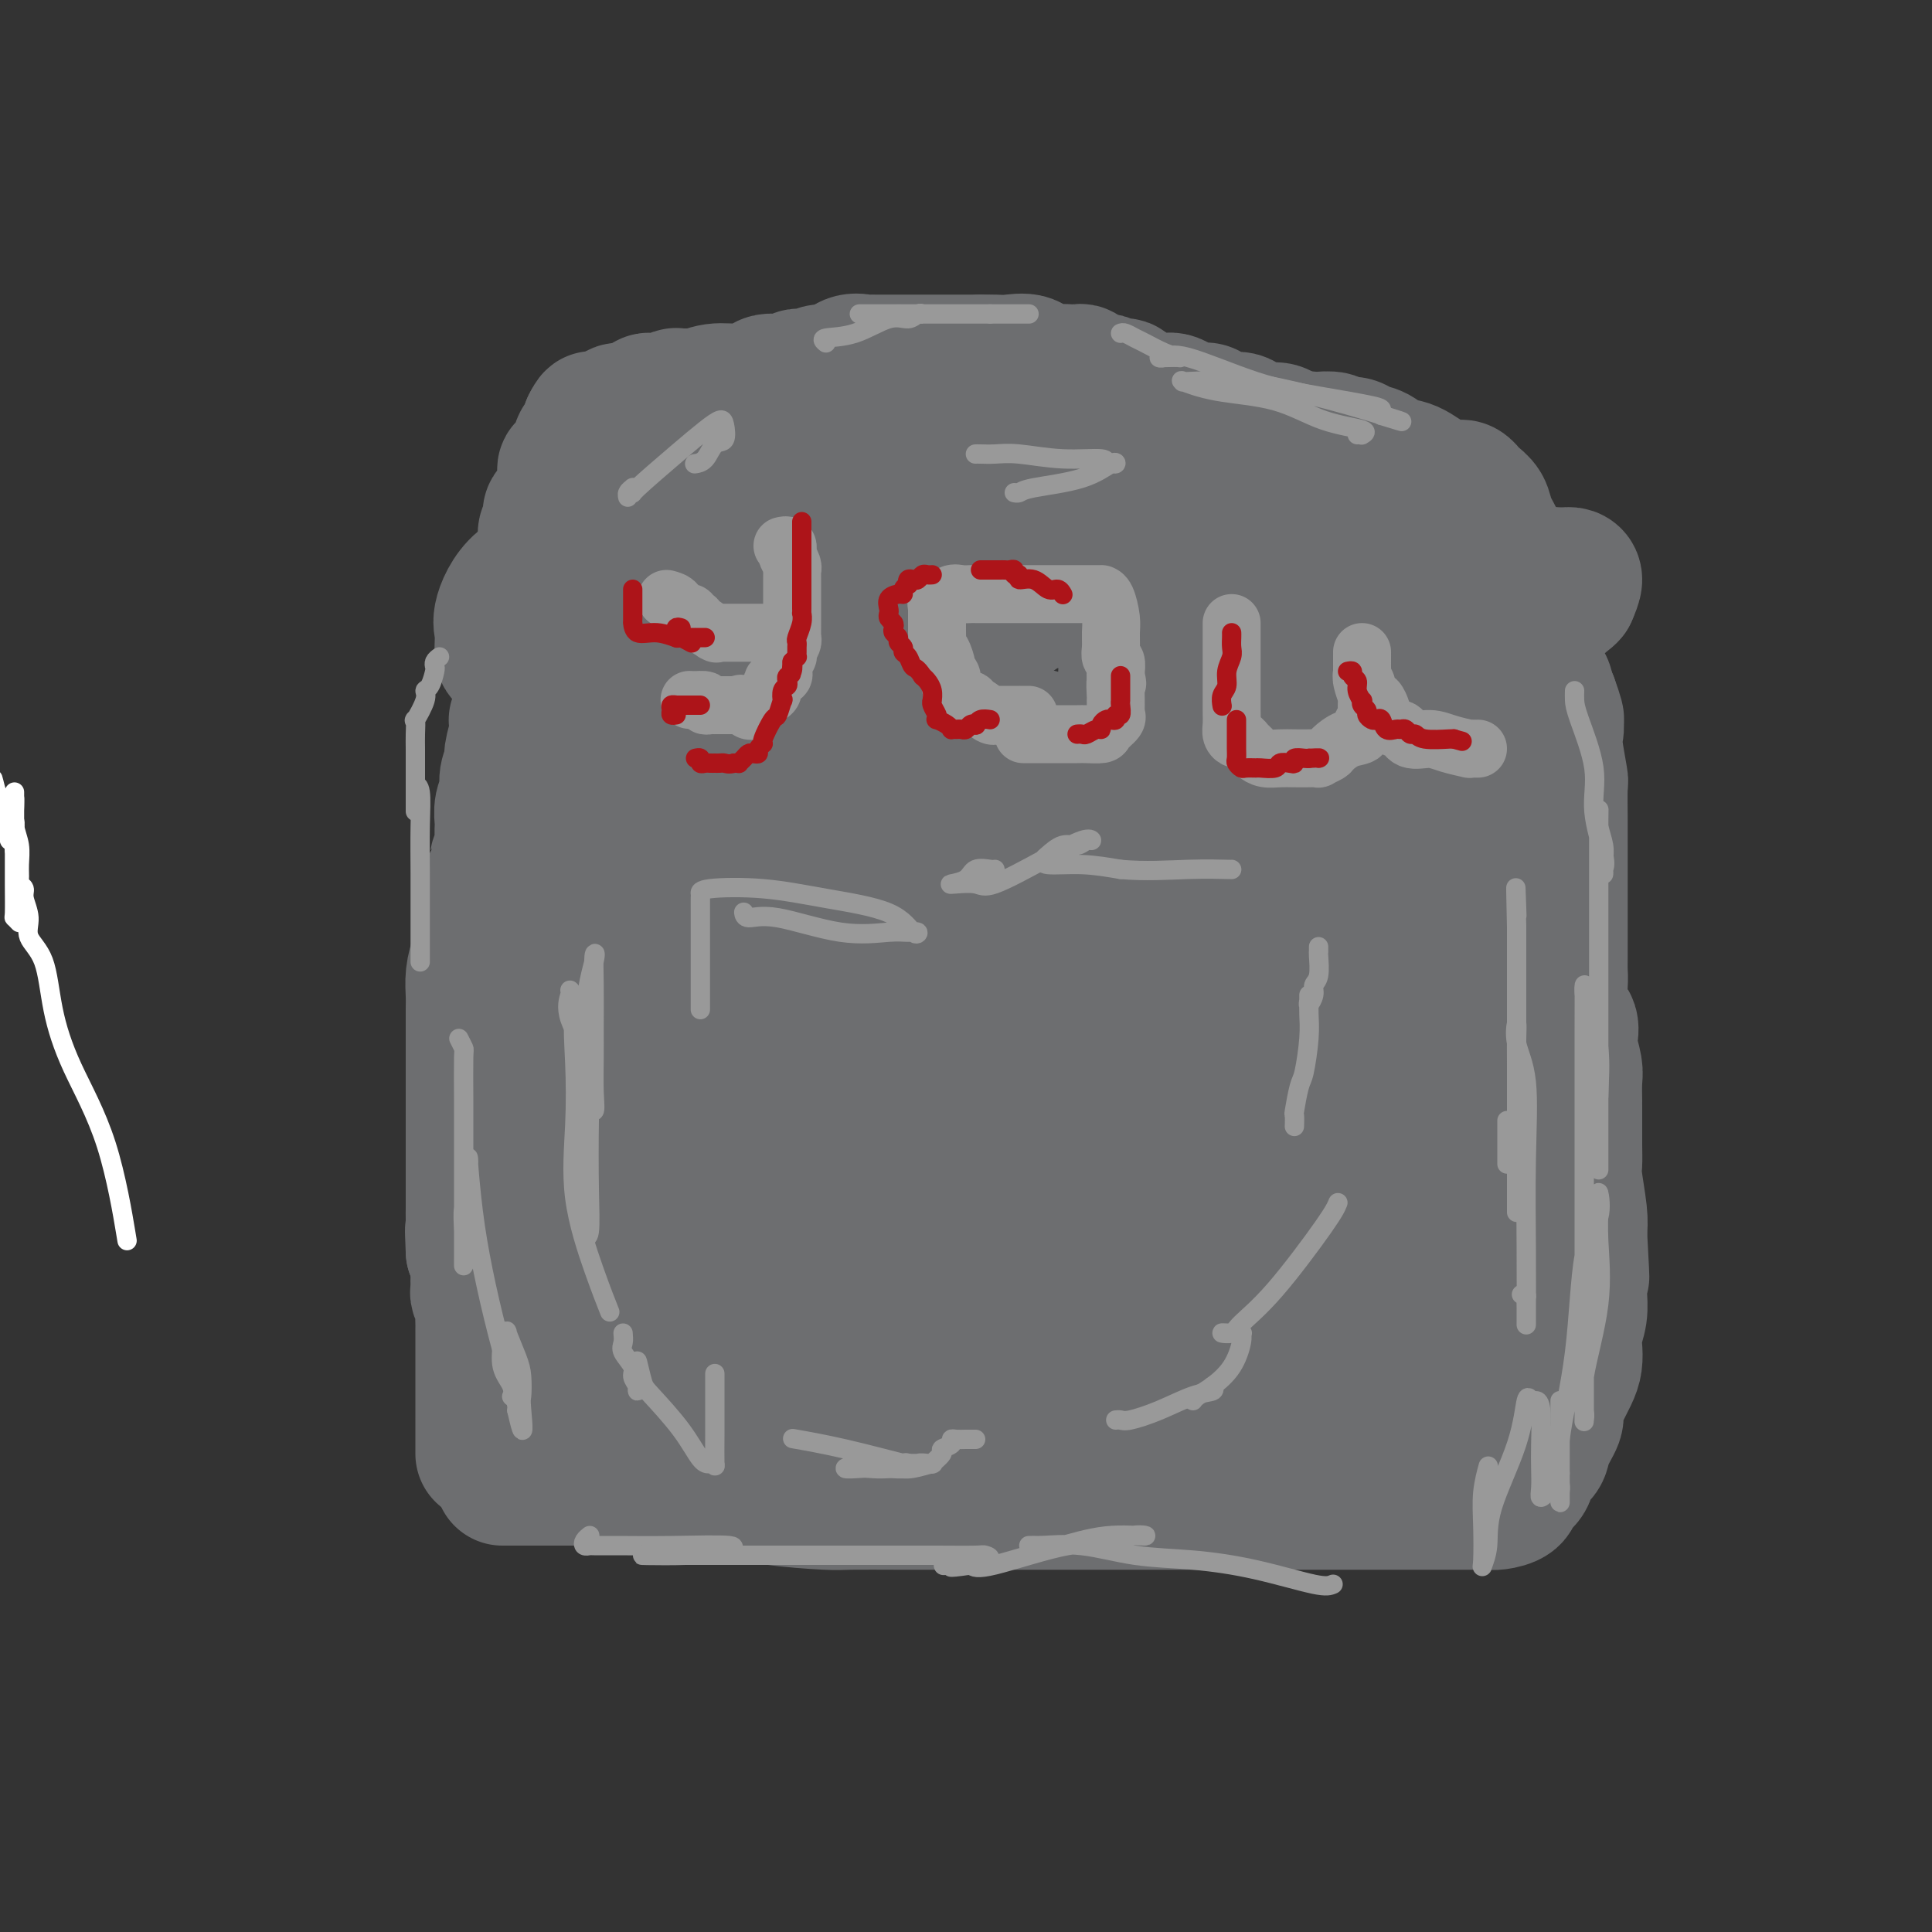 <svg viewBox='0 0 400 400' version='1.1' xmlns='http://www.w3.org/2000/svg' xmlns:xlink='http://www.w3.org/1999/xlink'><rect x="0" y="0" width="400" height="400" fill="#333333" stroke="none"/><g fill='none' stroke='#6D6E70' stroke-width='28' stroke-linecap='round' stroke-linejoin='round'><path d='M104,306c0.327,0.000 0.654,0.000 1,0c0.346,0.000 0.710,0.000 1,0c0.290,0.000 0.505,0.000 1,0c0.495,-0.000 1.269,0.000 2,0c0.731,0.000 1.421,0.000 2,0c0.579,0.000 1.049,0.000 2,0c0.951,0.000 2.384,0.000 4,0c1.616,0.000 3.416,0.000 5,0c1.584,0.000 2.951,0.000 5,0c2.049,0.000 4.779,0.000 7,0c2.221,0.000 3.934,0.000 5,0c1.066,0.000 1.485,0.000 2,0c0.515,0.000 1.126,0.000 2,0c0.874,-0.000 2.009,-0.000 3,0c0.991,0.000 1.837,0.000 3,0c1.163,0.000 2.644,0.000 4,0c1.356,0.000 2.587,0.000 4,0c1.413,0.000 3.006,0.000 5,0c1.994,0.000 4.387,0.000 6,0c1.613,0.000 2.446,0.000 4,0c1.554,0.000 3.831,0.000 6,0c2.169,0.000 4.231,0.000 6,0c1.769,0.000 3.246,0.000 5,0c1.754,0.000 3.787,0.000 6,0c2.213,0.000 4.607,0.000 7,0'/><path d='M202,306c15.599,0.000 5.595,0.000 4,0c-1.595,0.000 5.219,0.000 9,0c3.781,-0.000 4.528,0.000 6,0c1.472,0.000 3.669,0.000 6,0c2.331,0.000 4.796,0.000 7,0c2.204,0.000 4.146,0.000 7,0c2.854,0.000 6.621,0.000 10,0c3.379,0.000 6.372,0.000 9,0c2.628,0.000 4.893,0.000 7,0c2.107,0.000 4.057,0.000 5,0c0.943,0.000 0.878,0.000 1,0c0.122,0.000 0.430,0.000 1,0c0.570,-0.000 1.400,-0.000 2,0c0.600,0.000 0.970,0.000 1,0c0.030,0.000 -0.279,0.000 0,0c0.279,0.000 1.145,0.000 2,0c0.855,0.000 1.699,0.000 3,0c1.301,0.000 3.060,0.000 5,0c1.940,0.000 4.061,0.000 5,0c0.939,0.000 0.697,0.000 1,0c0.303,0.000 1.152,0.000 2,0'/><path d='M295,306c14.343,-0.226 3.700,-0.793 0,-1c-3.700,-0.207 -0.458,-0.056 1,0c1.458,0.056 1.131,0.016 1,0c-0.131,-0.016 -0.065,-0.008 0,0'/><path d='M100,301c-0.000,-0.345 -0.000,-0.691 0,-1c0.000,-0.309 0.000,-0.582 0,-1c-0.000,-0.418 -0.000,-0.980 0,-2c0.000,-1.020 0.000,-2.497 0,-3c-0.000,-0.503 -0.000,-0.032 0,0c0.000,0.032 0.000,-0.375 0,-1c-0.000,-0.625 -0.000,-1.467 0,-2c0.000,-0.533 0.000,-0.758 0,-1c-0.000,-0.242 -0.000,-0.503 0,-1c0.000,-0.497 0.000,-1.231 0,-2c-0.000,-0.769 -0.000,-1.575 0,-2c0.000,-0.425 0.000,-0.471 0,-1c-0.000,-0.529 -0.000,-1.542 0,-2c0.000,-0.458 0.000,-0.359 0,-1c-0.000,-0.641 -0.000,-2.020 0,-3c0.000,-0.980 0.001,-1.561 0,-2c-0.001,-0.439 -0.004,-0.737 0,-1c0.004,-0.263 0.015,-0.490 0,-1c-0.015,-0.510 -0.057,-1.302 0,-2c0.057,-0.698 0.211,-1.302 0,-2c-0.211,-0.698 -0.788,-1.489 -1,-2c-0.212,-0.511 -0.060,-0.742 0,-1c0.060,-0.258 0.026,-0.543 0,-1c-0.026,-0.457 -0.046,-1.084 0,-2c0.046,-0.916 0.156,-2.119 0,-3c-0.156,-0.881 -0.578,-1.441 -1,-2'/><path d='M98,259c-0.309,-7.037 -0.083,-3.628 0,-3c0.083,0.628 0.022,-1.524 0,-3c-0.022,-1.476 -0.006,-2.275 0,-3c0.006,-0.725 0.002,-1.376 0,-2c-0.002,-0.624 -0.000,-1.223 0,-2c0.000,-0.777 0.000,-1.733 0,-3c-0.000,-1.267 -0.000,-2.844 0,-4c0.000,-1.156 0.000,-1.890 0,-3c-0.000,-1.110 -0.000,-2.596 0,-4c0.000,-1.404 -0.000,-2.725 0,-4c0.000,-1.275 0.000,-2.503 0,-3c-0.000,-0.497 -0.000,-0.261 0,-1c0.000,-0.739 0.000,-2.451 0,-4c-0.000,-1.549 -0.001,-2.935 0,-4c0.001,-1.065 0.003,-1.811 0,-3c-0.003,-1.189 -0.011,-2.822 0,-4c0.011,-1.178 0.041,-1.902 0,-3c-0.041,-1.098 -0.155,-2.571 0,-4c0.155,-1.429 0.577,-2.816 1,-4c0.423,-1.184 0.846,-2.166 1,-3c0.154,-0.834 0.040,-1.521 0,-2c-0.040,-0.479 -0.007,-0.751 0,-1c0.007,-0.249 -0.013,-0.474 0,-1c0.013,-0.526 0.059,-1.354 0,-2c-0.059,-0.646 -0.223,-1.110 0,-1c0.223,0.110 0.833,0.792 1,0c0.167,-0.792 -0.109,-3.059 0,-4c0.109,-0.941 0.603,-0.554 1,-1c0.397,-0.446 0.699,-1.723 1,-3'/><path d='M103,180c0.713,-3.698 -0.005,-1.943 0,-2c0.005,-0.057 0.734,-1.926 1,-3c0.266,-1.074 0.070,-1.355 0,-2c-0.070,-0.645 -0.015,-1.656 0,-2c0.015,-0.344 -0.011,-0.020 0,0c0.011,0.020 0.060,-0.264 0,-1c-0.060,-0.736 -0.227,-1.924 0,-3c0.227,-1.076 0.849,-2.040 1,-3c0.151,-0.960 -0.170,-1.917 0,-3c0.170,-1.083 0.830,-2.293 1,-3c0.170,-0.707 -0.150,-0.912 0,-2c0.150,-1.088 0.771,-3.061 1,-4c0.229,-0.939 0.065,-0.846 0,-1c-0.065,-0.154 -0.032,-0.557 0,-1c0.032,-0.443 0.061,-0.926 0,-1c-0.061,-0.074 -0.213,0.263 0,0c0.213,-0.263 0.789,-1.125 1,-2c0.211,-0.875 0.055,-1.763 0,-2c-0.055,-0.237 -0.011,0.175 0,0c0.011,-0.175 -0.012,-0.939 0,-2c0.012,-1.061 0.060,-2.420 0,-3c-0.060,-0.580 -0.227,-0.380 0,-1c0.227,-0.620 0.849,-2.059 1,-3c0.151,-0.941 -0.170,-1.383 0,-2c0.170,-0.617 0.830,-1.408 1,-2c0.170,-0.592 -0.151,-0.985 0,-1c0.151,-0.015 0.772,0.346 1,0c0.228,-0.346 0.061,-1.401 0,-2c-0.061,-0.599 -0.018,-0.743 0,-1c0.018,-0.257 0.009,-0.629 0,-1'/><path d='M111,127c1.460,-8.861 1.109,-4.513 1,-3c-0.109,1.513 0.023,0.192 0,-1c-0.023,-1.192 -0.202,-2.255 0,-3c0.202,-0.745 0.785,-1.173 1,-2c0.215,-0.827 0.061,-2.053 0,-3c-0.061,-0.947 -0.031,-1.616 0,-2c0.031,-0.384 0.061,-0.484 0,-1c-0.061,-0.516 -0.213,-1.448 0,-2c0.213,-0.552 0.792,-0.724 1,-1c0.208,-0.276 0.044,-0.655 0,-1c-0.044,-0.345 0.030,-0.656 0,-1c-0.030,-0.344 -0.166,-0.722 0,-1c0.166,-0.278 0.633,-0.456 1,-1c0.367,-0.544 0.634,-1.455 1,-2c0.366,-0.545 0.830,-0.723 1,-1c0.170,-0.277 0.045,-0.653 0,-1c-0.045,-0.347 -0.009,-0.666 0,-1c0.009,-0.334 -0.008,-0.683 0,-1c0.008,-0.317 0.040,-0.603 0,-1c-0.040,-0.397 -0.151,-0.906 0,-1c0.151,-0.094 0.565,0.225 1,0c0.435,-0.225 0.891,-0.995 1,-1c0.109,-0.005 -0.128,0.756 0,0c0.128,-0.756 0.622,-3.027 1,-4c0.378,-0.973 0.640,-0.647 1,-1c0.360,-0.353 0.817,-1.387 1,-2c0.183,-0.613 0.091,-0.807 0,-1'/><path d='M122,88c1.340,-2.724 0.689,-0.533 1,0c0.311,0.533 1.585,-0.592 2,-1c0.415,-0.408 -0.029,-0.099 0,0c0.029,0.099 0.533,-0.012 1,0c0.467,0.012 0.899,0.146 1,0c0.101,-0.146 -0.128,-0.574 0,-1c0.128,-0.426 0.612,-0.850 1,-1c0.388,-0.150 0.681,-0.025 1,0c0.319,0.025 0.663,-0.050 1,0c0.337,0.050 0.668,0.224 1,0c0.332,-0.224 0.666,-0.845 1,-1c0.334,-0.155 0.667,0.155 1,0c0.333,-0.155 0.667,-0.774 1,-1c0.333,-0.226 0.666,-0.060 1,0c0.334,0.060 0.668,0.012 1,0c0.332,-0.012 0.662,0.011 1,0c0.338,-0.011 0.686,-0.055 1,0c0.314,0.055 0.595,0.211 1,0c0.405,-0.211 0.935,-0.789 1,-1c0.065,-0.211 -0.333,-0.057 0,0c0.333,0.057 1.397,0.015 2,0c0.603,-0.015 0.744,-0.004 1,0c0.256,0.004 0.628,0.002 1,0'/><path d='M144,82c3.514,-0.864 1.297,-0.025 1,0c-0.297,0.025 1.324,-0.764 3,-1c1.676,-0.236 3.406,0.080 5,0c1.594,-0.080 3.053,-0.557 4,-1c0.947,-0.443 1.381,-0.851 2,-1c0.619,-0.149 1.423,-0.039 2,0c0.577,0.039 0.928,0.007 1,0c0.072,-0.007 -0.136,0.012 0,0c0.136,-0.012 0.614,-0.056 1,0c0.386,0.056 0.680,0.212 1,0c0.320,-0.212 0.665,-0.793 1,-1c0.335,-0.207 0.659,-0.039 1,0c0.341,0.039 0.699,-0.050 1,0c0.301,0.050 0.546,0.238 1,0c0.454,-0.238 1.115,-0.901 2,-1c0.885,-0.099 1.992,0.366 3,0c1.008,-0.366 1.918,-1.562 3,-2c1.082,-0.438 2.336,-0.117 3,0c0.664,0.117 0.739,0.031 1,0c0.261,-0.031 0.707,-0.008 1,0c0.293,0.008 0.433,0.002 1,0c0.567,-0.002 1.561,-0.001 2,0c0.439,0.001 0.322,0.000 1,0c0.678,-0.000 2.150,-0.000 3,0c0.850,0.000 1.078,0.000 2,0c0.922,-0.000 2.537,-0.000 4,0c1.463,0.000 2.774,0.000 4,0c1.226,-0.000 2.369,-0.000 3,0c0.631,0.000 0.752,0.000 1,0c0.248,-0.000 0.624,-0.000 1,0'/><path d='M203,75c4.603,0.002 2.610,0.008 2,0c-0.610,-0.008 0.163,-0.030 1,0c0.837,0.030 1.739,0.113 3,0c1.261,-0.113 2.880,-0.422 4,0c1.120,0.422 1.739,1.577 3,2c1.261,0.423 3.164,0.116 4,0c0.836,-0.116 0.604,-0.042 1,0c0.396,0.042 1.419,0.050 2,0c0.581,-0.050 0.718,-0.158 1,0c0.282,0.158 0.708,0.583 1,1c0.292,0.417 0.449,0.828 1,1c0.551,0.172 1.495,0.106 2,0c0.505,-0.106 0.570,-0.252 1,0c0.430,0.252 1.226,0.904 2,1c0.774,0.096 1.527,-0.362 2,0c0.473,0.362 0.668,1.545 1,2c0.332,0.455 0.803,0.182 1,0c0.197,-0.182 0.121,-0.273 1,0c0.879,0.273 2.712,0.910 4,1c1.288,0.090 2.031,-0.365 3,0c0.969,0.365 2.163,1.552 3,2c0.837,0.448 1.316,0.156 2,0c0.684,-0.156 1.575,-0.178 2,0c0.425,0.178 0.386,0.555 1,1c0.614,0.445 1.880,0.959 3,1c1.120,0.041 2.094,-0.391 3,0c0.906,0.391 1.744,1.605 3,2c1.256,0.395 2.930,-0.030 4,0c1.070,0.030 1.535,0.515 2,1'/><path d='M266,90c7.440,2.239 4.541,1.336 4,1c-0.541,-0.336 1.277,-0.105 2,0c0.723,0.105 0.353,0.084 1,0c0.647,-0.084 2.312,-0.231 3,0c0.688,0.231 0.399,0.840 1,1c0.601,0.160 2.091,-0.128 3,0c0.909,0.128 1.236,0.671 2,1c0.764,0.329 1.966,0.442 3,1c1.034,0.558 1.899,1.561 3,2c1.101,0.439 2.438,0.314 4,1c1.562,0.686 3.349,2.183 5,3c1.651,0.817 3.164,0.955 4,1c0.836,0.045 0.994,-0.003 1,0c0.006,0.003 -0.140,0.056 0,0c0.140,-0.056 0.566,-0.220 1,0c0.434,0.220 0.875,0.824 1,1c0.125,0.176 -0.066,-0.075 0,0c0.066,0.075 0.389,0.478 1,1c0.611,0.522 1.510,1.164 2,2c0.490,0.836 0.573,1.867 1,3c0.427,1.133 1.199,2.368 2,4c0.801,1.632 1.630,3.660 2,5c0.370,1.340 0.279,1.992 1,4c0.721,2.008 2.253,5.371 3,7c0.747,1.629 0.707,1.525 1,3c0.293,1.475 0.918,4.528 1,6c0.082,1.472 -0.380,1.364 0,2c0.380,0.636 1.602,2.017 2,3c0.398,0.983 -0.029,1.566 0,2c0.029,0.434 0.515,0.717 1,1'/><path d='M321,145c2.570,7.026 0.496,3.092 0,2c-0.496,-1.092 0.585,0.658 1,2c0.415,1.342 0.164,2.277 0,3c-0.164,0.723 -0.240,1.234 0,3c0.240,1.766 0.796,4.788 1,6c0.204,1.212 0.055,0.613 0,2c-0.055,1.387 -0.015,4.758 0,7c0.015,2.242 0.004,3.355 0,5c-0.004,1.645 -0.001,3.824 0,5c0.001,1.176 0.000,1.350 0,2c-0.000,0.650 -0.000,1.776 0,3c0.000,1.224 -0.000,2.544 0,4c0.000,1.456 0.001,3.047 0,4c-0.001,0.953 -0.002,1.268 0,2c0.002,0.732 0.008,1.882 0,3c-0.008,1.118 -0.030,2.205 0,3c0.030,0.795 0.112,1.299 0,3c-0.112,1.701 -0.419,4.598 0,6c0.419,1.402 1.562,1.307 2,2c0.438,0.693 0.170,2.172 0,3c-0.170,0.828 -0.242,1.005 0,2c0.242,0.995 0.797,2.810 1,4c0.203,1.190 0.054,1.756 0,3c-0.054,1.244 -0.014,3.166 0,4c0.014,0.834 0.003,0.579 0,1c-0.003,0.421 0.003,1.519 0,3c-0.003,1.481 -0.015,3.344 0,5c0.015,1.656 0.055,3.104 0,4c-0.055,0.896 -0.207,1.241 0,3c0.207,1.759 0.773,4.931 1,7c0.227,2.069 0.113,3.034 0,4'/><path d='M327,255c0.928,17.387 0.248,5.854 0,2c-0.248,-3.854 -0.066,-0.030 0,2c0.066,2.030 0.014,2.266 0,3c-0.014,0.734 0.010,1.967 0,3c-0.010,1.033 -0.055,1.865 0,3c0.055,1.135 0.209,2.571 0,4c-0.209,1.429 -0.780,2.850 -1,4c-0.220,1.150 -0.088,2.027 0,3c0.088,0.973 0.130,2.041 0,3c-0.130,0.959 -0.434,1.811 -1,3c-0.566,1.189 -1.393,2.717 -2,4c-0.607,1.283 -0.993,2.320 -1,3c-0.007,0.680 0.364,1.001 0,2c-0.364,0.999 -1.464,2.676 -2,4c-0.536,1.324 -0.509,2.295 -1,3c-0.491,0.705 -1.500,1.145 -2,2c-0.500,0.855 -0.489,2.124 -1,3c-0.511,0.876 -1.543,1.359 -2,2c-0.457,0.641 -0.339,1.440 -1,2c-0.661,0.560 -2.101,0.882 -3,1c-0.899,0.118 -1.257,0.032 -2,0c-0.743,-0.032 -1.870,-0.008 -3,0c-1.130,0.008 -2.262,0.002 -3,0c-0.738,-0.002 -1.082,-0.001 -2,0c-0.918,0.001 -2.412,0.000 -4,0c-1.588,-0.000 -3.271,-0.000 -5,0c-1.729,0.000 -3.504,0.000 -6,0c-2.496,-0.000 -5.713,-0.000 -9,0c-3.287,0.000 -6.643,0.000 -10,0'/><path d='M266,311c-7.906,-0.000 -5.671,-0.000 -6,0c-0.329,0.000 -3.222,0.000 -5,0c-1.778,-0.000 -2.442,-0.000 -3,0c-0.558,0.000 -1.009,0.000 -2,0c-0.991,-0.000 -2.521,-0.000 -4,0c-1.479,0.000 -2.906,0.000 -5,0c-2.094,-0.000 -4.855,-0.000 -7,0c-2.145,0.000 -3.676,0.000 -6,0c-2.324,-0.000 -5.442,-0.000 -8,0c-2.558,0.000 -4.555,0.000 -7,0c-2.445,-0.000 -5.338,-0.000 -8,0c-2.662,0.000 -5.093,0.001 -7,0c-1.907,-0.001 -3.289,-0.002 -5,0c-1.711,0.002 -3.751,0.009 -7,0c-3.249,-0.009 -7.709,-0.034 -10,0c-2.291,0.034 -2.415,0.126 -5,0c-2.585,-0.126 -7.632,-0.471 -11,-1c-3.368,-0.529 -5.056,-1.241 -7,-2c-1.944,-0.759 -4.142,-1.564 -6,-2c-1.858,-0.436 -3.374,-0.503 -5,-1c-1.626,-0.497 -3.362,-1.424 -5,-2c-1.638,-0.576 -3.179,-0.799 -4,-1c-0.821,-0.201 -0.923,-0.379 -2,-1c-1.077,-0.621 -3.129,-1.686 -4,-2c-0.871,-0.314 -0.559,0.123 -1,0c-0.441,-0.123 -1.634,-0.806 -2,-1c-0.366,-0.194 0.094,0.102 0,0c-0.094,-0.102 -0.741,-0.600 -1,-1c-0.259,-0.400 -0.129,-0.700 0,-1'/><path d='M123,296c-5.683,-2.551 -1.390,-1.930 3,-3c4.390,-1.070 8.876,-3.832 14,-6c5.124,-2.168 10.885,-3.744 16,-5c5.115,-1.256 9.582,-2.193 14,-3c4.418,-0.807 8.786,-1.484 13,-2c4.214,-0.516 8.275,-0.870 12,-1c3.725,-0.130 7.115,-0.035 11,0c3.885,0.035 8.266,0.010 14,0c5.734,-0.010 12.820,-0.005 18,0c5.180,0.005 8.455,0.012 11,0c2.545,-0.012 4.361,-0.042 6,0c1.639,0.042 3.100,0.155 4,0c0.900,-0.155 1.238,-0.577 2,-1c0.762,-0.423 1.947,-0.845 4,-1c2.053,-0.155 4.972,-0.042 7,0c2.028,0.042 3.163,0.011 5,0c1.837,-0.011 4.376,-0.004 6,0c1.624,0.004 2.334,0.005 3,0c0.666,-0.005 1.287,-0.015 2,0c0.713,0.015 1.519,0.055 2,0c0.481,-0.055 0.637,-0.205 1,0c0.363,0.205 0.932,0.766 2,2c1.068,1.234 2.634,3.140 4,4c1.366,0.860 2.533,0.674 3,1c0.467,0.326 0.233,1.163 0,2'/><path d='M300,283c1.500,1.791 0.250,1.768 0,2c-0.250,0.232 0.500,0.717 -2,2c-2.500,1.283 -8.250,3.363 -12,4c-3.750,0.637 -5.499,-0.168 -8,0c-2.501,0.168 -5.754,1.311 -8,2c-2.246,0.689 -3.487,0.924 -6,1c-2.513,0.076 -6.299,-0.008 -10,0c-3.701,0.008 -7.316,0.107 -12,0c-4.684,-0.107 -10.436,-0.421 -16,0c-5.564,0.421 -10.938,1.577 -16,2c-5.062,0.423 -9.811,0.113 -14,0c-4.189,-0.113 -7.817,-0.030 -13,0c-5.183,0.030 -11.920,0.007 -15,0c-3.080,-0.007 -2.502,0.000 -4,0c-1.498,-0.000 -5.072,-0.009 -7,0c-1.928,0.009 -2.211,0.034 -3,0c-0.789,-0.034 -2.083,-0.129 -3,0c-0.917,0.129 -1.456,0.481 -3,0c-1.544,-0.481 -4.091,-1.796 -6,-2c-1.909,-0.204 -3.179,0.703 -5,0c-1.821,-0.703 -4.192,-3.017 -6,-4c-1.808,-0.983 -3.051,-0.634 -4,-1c-0.949,-0.366 -1.602,-1.445 -2,-2c-0.398,-0.555 -0.540,-0.586 -1,-3c-0.460,-2.414 -1.237,-7.211 -2,-9c-0.763,-1.789 -1.511,-0.571 -2,-3c-0.489,-2.429 -0.719,-8.507 -1,-12c-0.281,-3.493 -0.614,-4.402 -1,-6c-0.386,-1.598 -0.825,-3.885 -1,-6c-0.175,-2.115 -0.088,-4.057 0,-6'/><path d='M117,242c-1.364,-7.648 -0.773,-4.269 0,-4c0.773,0.269 1.730,-2.572 3,-4c1.270,-1.428 2.855,-1.444 5,-2c2.145,-0.556 4.852,-1.652 6,-2c1.148,-0.348 0.739,0.052 1,0c0.261,-0.052 1.194,-0.555 2,0c0.806,0.555 1.485,2.168 2,6c0.515,3.832 0.867,9.885 1,14c0.133,4.115 0.046,6.294 0,9c-0.046,2.706 -0.050,5.941 0,8c0.050,2.059 0.154,2.944 0,4c-0.154,1.056 -0.567,2.282 -1,3c-0.433,0.718 -0.887,0.926 -1,1c-0.113,0.074 0.115,0.014 0,0c-0.115,-0.014 -0.573,0.020 -1,0c-0.427,-0.020 -0.822,-0.092 -2,0c-1.178,0.092 -3.137,0.349 -4,-1c-0.863,-1.349 -0.629,-4.304 -1,-7c-0.371,-2.696 -1.346,-5.135 -2,-8c-0.654,-2.865 -0.988,-6.158 -1,-10c-0.012,-3.842 0.297,-8.234 2,-11c1.703,-2.766 4.799,-3.907 7,-5c2.201,-1.093 3.508,-2.139 6,-3c2.492,-0.861 6.168,-1.537 9,-2c2.832,-0.463 4.818,-0.712 8,0c3.182,0.712 7.560,2.386 12,5c4.440,2.614 8.941,6.167 12,9c3.059,2.833 4.676,4.945 6,8c1.324,3.055 2.357,7.053 3,10c0.643,2.947 0.898,4.842 1,7c0.102,2.158 0.051,4.579 0,7'/><path d='M190,274c0.575,4.269 0.014,2.940 -2,3c-2.014,0.060 -5.480,1.507 -8,2c-2.520,0.493 -4.094,0.032 -7,0c-2.906,-0.032 -7.144,0.364 -11,0c-3.856,-0.364 -7.331,-1.487 -11,-3c-3.669,-1.513 -7.531,-3.416 -10,-5c-2.469,-1.584 -3.545,-2.848 -5,-5c-1.455,-2.152 -3.288,-5.190 -5,-8c-1.712,-2.810 -3.303,-5.391 -4,-8c-0.697,-2.609 -0.499,-5.246 -1,-8c-0.501,-2.754 -1.701,-5.625 0,-8c1.701,-2.375 6.305,-4.255 14,-6c7.695,-1.745 18.483,-3.355 32,-4c13.517,-0.645 29.764,-0.323 38,0c8.236,0.323 8.462,0.649 10,1c1.538,0.351 4.388,0.726 6,3c1.612,2.274 1.987,6.445 2,9c0.013,2.555 -0.337,3.494 0,6c0.337,2.506 1.360,6.578 0,11c-1.360,4.422 -5.104,9.195 -9,13c-3.896,3.805 -7.944,6.641 -12,9c-4.056,2.359 -8.120,4.241 -12,5c-3.880,0.759 -7.575,0.396 -11,0c-3.425,-0.396 -6.581,-0.823 -8,-2c-1.419,-1.177 -1.100,-3.102 -1,-5c0.100,-1.898 -0.018,-3.767 0,-6c0.018,-2.233 0.170,-4.830 0,-8c-0.170,-3.170 -0.664,-6.911 0,-10c0.664,-3.089 2.487,-5.524 5,-9c2.513,-3.476 5.718,-7.993 11,-11c5.282,-3.007 12.641,-4.503 20,-6'/><path d='M211,224c7.218,-0.924 15.262,-0.233 22,0c6.738,0.233 12.169,0.008 15,0c2.831,-0.008 3.062,0.200 3,0c-0.062,-0.200 -0.419,-0.809 0,0c0.419,0.809 1.613,3.037 0,8c-1.613,4.963 -6.032,12.661 -9,18c-2.968,5.339 -4.486,8.318 -7,11c-2.514,2.682 -6.023,5.068 -10,7c-3.977,1.932 -8.423,3.410 -14,4c-5.577,0.590 -12.286,0.293 -19,0c-6.714,-0.293 -13.431,-0.581 -18,-2c-4.569,-1.419 -6.988,-3.968 -8,-5c-1.012,-1.032 -0.617,-0.547 -1,-1c-0.383,-0.453 -1.544,-1.843 -2,-3c-0.456,-1.157 -0.208,-2.082 0,-3c0.208,-0.918 0.377,-1.829 0,-3c-0.377,-1.171 -1.299,-2.601 1,-5c2.299,-2.399 7.820,-5.767 12,-7c4.180,-1.233 7.018,-0.331 12,0c4.982,0.331 12.106,0.091 16,0c3.894,-0.091 4.557,-0.033 5,0c0.443,0.033 0.665,0.041 1,0c0.335,-0.041 0.784,-0.130 0,1c-0.784,1.130 -2.799,3.480 -4,5c-1.201,1.520 -1.586,2.209 -5,3c-3.414,0.791 -9.857,1.685 -17,2c-7.143,0.315 -14.986,0.051 -22,0c-7.014,-0.051 -13.200,0.110 -16,0c-2.800,-0.110 -2.215,-0.491 -2,-1c0.215,-0.509 0.062,-1.145 0,-2c-0.062,-0.855 -0.031,-1.927 0,-3'/><path d='M144,248c0.627,-1.898 3.193,-3.643 6,-6c2.807,-2.357 5.853,-5.326 11,-7c5.147,-1.674 12.395,-2.053 21,-3c8.605,-0.947 18.567,-2.461 27,-3c8.433,-0.539 15.336,-0.102 20,0c4.664,0.102 7.090,-0.129 8,0c0.910,0.129 0.305,0.618 0,1c-0.305,0.382 -0.308,0.655 0,1c0.308,0.345 0.929,0.761 0,2c-0.929,1.239 -3.408,3.300 -9,4c-5.592,0.700 -14.298,0.037 -26,0c-11.702,-0.037 -26.399,0.551 -40,0c-13.601,-0.551 -26.105,-2.239 -34,-4c-7.895,-1.761 -11.181,-3.593 -14,-5c-2.819,-1.407 -5.172,-2.390 -6,-3c-0.828,-0.610 -0.130,-0.848 0,-1c0.130,-0.152 -0.309,-0.218 -1,-1c-0.691,-0.782 -1.636,-2.281 -2,-4c-0.364,-1.719 -0.147,-3.658 0,-6c0.147,-2.342 0.224,-5.086 0,-7c-0.224,-1.914 -0.750,-2.997 4,-6c4.750,-3.003 14.775,-7.926 22,-10c7.225,-2.074 11.648,-1.298 14,-1c2.352,0.298 2.631,0.117 3,0c0.369,-0.117 0.829,-0.170 1,0c0.171,0.170 0.055,0.564 0,1c-0.055,0.436 -0.048,0.915 0,2c0.048,1.085 0.137,2.775 0,5c-0.137,2.225 -0.498,4.984 -1,7c-0.502,2.016 -1.143,3.290 -2,5c-0.857,1.710 -1.928,3.855 -3,6'/><path d='M143,215c-1.339,1.551 -2.187,-0.072 -3,0c-0.813,0.072 -1.591,1.839 -4,2c-2.409,0.161 -6.450,-1.284 -8,-2c-1.550,-0.716 -0.611,-0.704 -2,-3c-1.389,-2.296 -5.107,-6.902 -7,-10c-1.893,-3.098 -1.961,-4.688 -2,-7c-0.039,-2.312 -0.049,-5.345 0,-9c0.049,-3.655 0.158,-7.934 0,-10c-0.158,-2.066 -0.584,-1.921 0,-3c0.584,-1.079 2.177,-3.381 3,-5c0.823,-1.619 0.875,-2.554 2,-4c1.125,-1.446 3.323,-3.403 5,-5c1.677,-1.597 2.832,-2.834 4,-4c1.168,-1.166 2.350,-2.262 5,-4c2.650,-1.738 6.767,-4.118 10,-5c3.233,-0.882 5.581,-0.267 7,0c1.419,0.267 1.908,0.186 3,0c1.092,-0.186 2.788,-0.476 4,0c1.212,0.476 1.940,1.719 3,3c1.060,1.281 2.453,2.599 3,5c0.547,2.401 0.249,5.886 0,10c-0.249,4.114 -0.450,8.856 0,13c0.450,4.144 1.550,7.688 0,12c-1.550,4.312 -5.750,9.392 -8,13c-2.250,3.608 -2.551,5.745 -3,7c-0.449,1.255 -1.045,1.627 -2,2c-0.955,0.373 -2.270,0.746 -3,1c-0.730,0.254 -0.876,0.388 -2,0c-1.124,-0.388 -3.226,-1.297 -5,-3c-1.774,-1.703 -3.221,-4.201 -5,-7c-1.779,-2.799 -3.889,-5.900 -6,-9'/><path d='M132,193c-2.988,-4.224 -4.958,-6.783 -6,-10c-1.042,-3.217 -1.156,-7.092 -2,-11c-0.844,-3.908 -2.418,-7.850 -3,-12c-0.582,-4.150 -0.171,-8.510 0,-12c0.171,-3.490 0.103,-6.112 0,-8c-0.103,-1.888 -0.239,-3.043 0,-4c0.239,-0.957 0.855,-1.717 5,-2c4.145,-0.283 11.820,-0.088 17,0c5.180,0.088 7.864,0.070 10,0c2.136,-0.070 3.724,-0.191 5,0c1.276,0.191 2.240,0.694 3,1c0.760,0.306 1.318,0.414 2,1c0.682,0.586 1.489,1.650 3,4c1.511,2.350 3.725,5.987 5,9c1.275,3.013 1.609,5.402 2,8c0.391,2.598 0.838,5.404 1,8c0.162,2.596 0.038,4.982 0,7c-0.038,2.018 0.008,3.668 0,5c-0.008,1.332 -0.072,2.347 -2,3c-1.928,0.653 -5.722,0.944 -10,1c-4.278,0.056 -9.041,-0.124 -14,0c-4.959,0.124 -10.114,0.550 -14,0c-3.886,-0.550 -6.504,-2.077 -8,-4c-1.496,-1.923 -1.869,-4.242 -2,-6c-0.131,-1.758 -0.020,-2.955 0,-5c0.020,-2.045 -0.051,-4.940 0,-8c0.051,-3.060 0.224,-6.287 0,-10c-0.224,-3.713 -0.843,-7.913 0,-12c0.843,-4.087 3.150,-8.062 6,-13c2.850,-4.938 6.243,-10.839 9,-15c2.757,-4.161 4.879,-6.580 7,-9'/><path d='M146,99c5.692,-8.156 8.923,-10.046 11,-11c2.077,-0.954 3.002,-0.973 4,-1c0.998,-0.027 2.071,-0.062 3,0c0.929,0.062 1.715,0.220 2,0c0.285,-0.220 0.071,-0.817 0,0c-0.071,0.817 0.002,3.050 0,7c-0.002,3.950 -0.079,9.618 0,15c0.079,5.382 0.314,10.479 0,15c-0.314,4.521 -1.178,8.467 -3,12c-1.822,3.533 -4.603,6.653 -7,9c-2.397,2.347 -4.411,3.922 -7,5c-2.589,1.078 -5.754,1.658 -7,2c-1.246,0.342 -0.572,0.445 -3,0c-2.428,-0.445 -7.956,-1.438 -13,-3c-5.044,-1.562 -9.603,-3.691 -13,-6c-3.397,-2.309 -5.632,-4.797 -7,-6c-1.368,-1.203 -1.869,-1.122 -2,-2c-0.131,-0.878 0.109,-2.715 0,-4c-0.109,-1.285 -0.565,-2.019 0,-4c0.565,-1.981 2.152,-5.210 5,-7c2.848,-1.790 6.956,-2.141 12,-3c5.044,-0.859 11.025,-2.225 17,-3c5.975,-0.775 11.945,-0.957 18,0c6.055,0.957 12.197,3.054 15,4c2.803,0.946 2.268,0.740 2,2c-0.268,1.260 -0.267,3.987 0,7c0.267,3.013 0.801,6.313 0,10c-0.801,3.687 -2.936,7.761 -5,12c-2.064,4.239 -4.056,8.641 -6,12c-1.944,3.359 -3.841,5.674 -5,7c-1.159,1.326 -1.579,1.663 -2,2'/><path d='M155,170c-3.129,5.337 -1.953,2.178 -2,1c-0.047,-1.178 -1.318,-0.376 -2,0c-0.682,0.376 -0.775,0.324 -2,0c-1.225,-0.324 -3.581,-0.922 -5,-2c-1.419,-1.078 -1.900,-2.635 -2,-7c-0.100,-4.365 0.181,-11.537 0,-16c-0.181,-4.463 -0.824,-6.218 0,-9c0.824,-2.782 3.116,-6.591 6,-10c2.884,-3.409 6.359,-6.418 12,-9c5.641,-2.582 13.449,-4.737 21,-6c7.551,-1.263 14.844,-1.634 21,-2c6.156,-0.366 11.173,-0.729 16,0c4.827,0.729 9.462,2.549 13,5c3.538,2.451 5.978,5.534 8,9c2.022,3.466 3.628,7.314 4,10c0.372,2.686 -0.488,4.208 0,7c0.488,2.792 2.323,6.853 0,12c-2.323,5.147 -8.804,11.379 -15,14c-6.196,2.621 -12.106,1.632 -17,2c-4.894,0.368 -8.772,2.092 -14,2c-5.228,-0.092 -11.807,-2.000 -16,-4c-4.193,-2.000 -6.001,-4.091 -8,-7c-1.999,-2.909 -4.190,-6.635 -5,-9c-0.810,-2.365 -0.240,-3.368 0,-5c0.240,-1.632 0.151,-3.891 0,-6c-0.151,-2.109 -0.365,-4.068 0,-7c0.365,-2.932 1.308,-6.838 2,-9c0.692,-2.162 1.134,-2.579 3,-4c1.866,-1.421 5.156,-3.844 7,-5c1.844,-1.156 2.241,-1.045 4,-1c1.759,0.045 4.879,0.022 8,0'/><path d='M192,114c2.543,-0.107 2.902,0.127 4,0c1.098,-0.127 2.935,-0.615 4,0c1.065,0.615 1.359,2.331 2,5c0.641,2.669 1.629,6.289 2,10c0.371,3.711 0.126,7.514 0,12c-0.126,4.486 -0.132,9.656 -2,14c-1.868,4.344 -5.598,7.861 -7,10c-1.402,2.139 -0.478,2.898 -3,3c-2.522,0.102 -8.491,-0.454 -11,0c-2.509,0.454 -1.558,1.917 -3,-1c-1.442,-2.917 -5.278,-10.213 -7,-14c-1.722,-3.787 -1.331,-4.064 -2,-6c-0.669,-1.936 -2.397,-5.530 -3,-8c-0.603,-2.470 -0.082,-3.815 0,-5c0.082,-1.185 -0.277,-2.210 0,-4c0.277,-1.790 1.190,-4.346 2,-6c0.810,-1.654 1.517,-2.408 3,-4c1.483,-1.592 3.744,-4.023 7,-6c3.256,-1.977 7.509,-3.500 13,-4c5.491,-0.500 12.219,0.023 20,0c7.781,-0.023 16.613,-0.591 26,0c9.387,0.591 19.328,2.342 27,5c7.672,2.658 13.073,6.224 18,10c4.927,3.776 9.379,7.764 11,10c1.621,2.236 0.411,2.722 0,4c-0.411,1.278 -0.024,3.348 0,5c0.024,1.652 -0.314,2.888 -2,4c-1.686,1.112 -4.720,2.102 -8,3c-3.280,0.898 -6.806,1.703 -10,2c-3.194,0.297 -6.055,0.085 -9,0c-2.945,-0.085 -5.972,-0.042 -9,0'/><path d='M255,153c-7.793,0.572 -9.275,-0.499 -11,-1c-1.725,-0.501 -3.692,-0.434 -5,-1c-1.308,-0.566 -1.958,-1.766 -2,-2c-0.042,-0.234 0.524,0.498 0,0c-0.524,-0.498 -2.139,-2.225 -3,-3c-0.861,-0.775 -0.967,-0.596 -1,-1c-0.033,-0.404 0.007,-1.390 0,-2c-0.007,-0.610 -0.061,-0.843 0,-2c0.061,-1.157 0.238,-3.239 0,-5c-0.238,-1.761 -0.889,-3.202 1,-4c1.889,-0.798 6.319,-0.953 11,-1c4.681,-0.047 9.614,0.012 13,0c3.386,-0.012 5.226,-0.096 6,0c0.774,0.096 0.484,0.373 1,0c0.516,-0.373 1.839,-1.395 2,1c0.161,2.395 -0.838,8.206 -3,13c-2.162,4.794 -5.486,8.569 -10,12c-4.514,3.431 -10.217,6.516 -16,9c-5.783,2.484 -11.645,4.366 -18,5c-6.355,0.634 -13.201,0.020 -19,0c-5.799,-0.020 -10.550,0.553 -14,0c-3.450,-0.553 -5.599,-2.233 -7,-4c-1.401,-1.767 -2.056,-3.621 -3,-6c-0.944,-2.379 -2.178,-5.282 -2,-8c0.178,-2.718 1.769,-5.251 3,-8c1.231,-2.749 2.103,-5.714 6,-9c3.897,-3.286 10.821,-6.894 18,-9c7.179,-2.106 14.615,-2.709 23,-3c8.385,-0.291 17.719,-0.271 27,0c9.281,0.271 18.509,0.792 25,2c6.491,1.208 10.246,3.104 14,5'/><path d='M291,131c7.101,1.984 5.354,3.446 5,4c-0.354,0.554 0.684,0.202 1,1c0.316,0.798 -0.092,2.745 0,4c0.092,1.255 0.683,1.817 0,4c-0.683,2.183 -2.641,5.986 -6,8c-3.359,2.014 -8.119,2.239 -14,3c-5.881,0.761 -12.882,2.057 -23,2c-10.118,-0.057 -23.353,-1.466 -32,-3c-8.647,-1.534 -12.707,-3.194 -16,-5c-3.293,-1.806 -5.819,-3.759 -7,-5c-1.181,-1.241 -1.016,-1.769 -1,-3c0.016,-1.231 -0.119,-3.163 0,-5c0.119,-1.837 0.490,-3.577 0,-5c-0.490,-1.423 -1.840,-2.527 0,-4c1.840,-1.473 6.871,-3.316 12,-4c5.129,-0.684 10.357,-0.211 16,0c5.643,0.211 11.699,0.159 16,0c4.301,-0.159 6.845,-0.426 8,0c1.155,0.426 0.922,1.544 1,2c0.078,0.456 0.468,0.252 1,2c0.532,1.748 1.208,5.450 0,9c-1.208,3.550 -4.298,6.947 -9,10c-4.702,3.053 -11.014,5.762 -19,7c-7.986,1.238 -17.646,1.007 -27,1c-9.354,-0.007 -18.402,0.211 -27,0c-8.598,-0.211 -16.747,-0.851 -21,-2c-4.253,-1.149 -4.609,-2.808 -5,-4c-0.391,-1.192 -0.816,-1.917 -1,-4c-0.184,-2.083 -0.126,-5.522 0,-8c0.126,-2.478 0.322,-3.994 2,-6c1.678,-2.006 4.839,-4.503 8,-7'/><path d='M153,123c2.570,-2.110 4.994,-3.886 10,-6c5.006,-2.114 12.594,-4.566 18,-6c5.406,-1.434 8.629,-1.850 13,-2c4.371,-0.150 9.889,-0.033 13,0c3.111,0.033 3.814,-0.017 4,0c0.186,0.017 -0.145,0.102 0,0c0.145,-0.102 0.765,-0.390 1,0c0.235,0.390 0.085,1.460 0,2c-0.085,0.540 -0.105,0.551 0,3c0.105,2.449 0.334,7.336 0,10c-0.334,2.664 -1.230,3.106 -3,4c-1.770,0.894 -4.412,2.240 -8,3c-3.588,0.760 -8.121,0.934 -13,1c-4.879,0.066 -10.102,0.026 -13,0c-2.898,-0.026 -3.470,-0.037 -4,0c-0.530,0.037 -1.018,0.121 -1,0c0.018,-0.121 0.541,-0.447 1,-1c0.459,-0.553 0.853,-1.333 1,-2c0.147,-0.667 0.045,-1.222 2,-2c1.955,-0.778 5.965,-1.778 10,-3c4.035,-1.222 8.095,-2.667 15,-4c6.905,-1.333 16.655,-2.554 25,-3c8.345,-0.446 15.286,-0.118 21,0c5.714,0.118 10.202,0.026 11,0c0.798,-0.026 -2.096,0.014 -5,0c-2.904,-0.014 -5.820,-0.081 -9,0c-3.180,0.081 -6.623,0.309 -9,0c-2.377,-0.309 -3.689,-1.154 -5,-2'/><path d='M228,115c-5.017,-0.389 -3.559,-0.362 -4,-1c-0.441,-0.638 -2.779,-1.942 -4,-3c-1.221,-1.058 -1.324,-1.870 -2,-2c-0.676,-0.130 -1.925,0.421 -4,0c-2.075,-0.421 -4.975,-1.816 -8,-3c-3.025,-1.184 -6.177,-2.159 -10,-3c-3.823,-0.841 -8.319,-1.550 -13,-3c-4.681,-1.450 -9.547,-3.642 -12,-5c-2.453,-1.358 -2.494,-1.880 -3,-2c-0.506,-0.120 -1.476,0.164 -2,0c-0.524,-0.164 -0.601,-0.776 0,-1c0.601,-0.224 1.879,-0.060 5,0c3.121,0.060 8.085,0.016 11,0c2.915,-0.016 3.780,-0.004 8,0c4.220,0.004 11.796,0.000 19,0c7.204,-0.000 14.037,0.003 17,0c2.963,-0.003 2.058,-0.012 2,0c-0.058,0.012 0.733,0.044 1,0c0.267,-0.044 0.012,-0.166 0,0c-0.012,0.166 0.220,0.619 0,1c-0.220,0.381 -0.893,0.691 -1,1c-0.107,0.309 0.353,0.619 0,1c-0.353,0.381 -1.518,0.833 -2,1c-0.482,0.167 -0.281,0.048 -2,0c-1.719,-0.048 -5.360,-0.024 -9,0'/><path d='M215,96c-3.208,0.605 -4.729,1.618 -6,2c-1.271,0.382 -2.292,0.135 -2,0c0.292,-0.135 1.897,-0.157 3,0c1.103,0.157 1.705,0.495 4,1c2.295,0.505 6.285,1.179 11,2c4.715,0.821 10.155,1.789 15,3c4.845,1.211 9.094,2.664 13,4c3.906,1.336 7.470,2.553 9,3c1.530,0.447 1.028,0.123 1,0c-0.028,-0.123 0.419,-0.044 1,0c0.581,0.044 1.297,0.055 2,0c0.703,-0.055 1.395,-0.174 2,0c0.605,0.174 1.124,0.641 2,1c0.876,0.359 2.109,0.610 4,1c1.891,0.390 4.439,0.917 6,1c1.561,0.083 2.134,-0.279 6,0c3.866,0.279 11.026,1.201 16,2c4.974,0.799 7.761,1.477 11,2c3.239,0.523 6.930,0.893 9,1c2.070,0.107 2.519,-0.048 3,0c0.481,0.048 0.995,0.299 1,1c0.005,0.701 -0.497,1.850 -1,3'/><path d='M325,123c-1.140,1.365 -3.991,2.779 -6,4c-2.009,1.221 -3.177,2.249 -5,4c-1.823,1.751 -4.300,4.224 -6,6c-1.700,1.776 -2.624,2.856 -4,5c-1.376,2.144 -3.206,5.351 -4,7c-0.794,1.649 -0.553,1.739 -1,3c-0.447,1.261 -1.584,3.693 -2,6c-0.416,2.307 -0.113,4.488 0,7c0.113,2.512 0.034,5.356 0,9c-0.034,3.644 -0.024,8.088 0,12c0.024,3.912 0.062,7.291 0,11c-0.062,3.709 -0.224,7.747 0,11c0.224,3.253 0.834,5.720 1,8c0.166,2.280 -0.113,4.372 0,7c0.113,2.628 0.616,5.793 1,8c0.384,2.207 0.647,3.456 1,5c0.353,1.544 0.796,3.384 1,4c0.204,0.616 0.170,0.008 0,-1c-0.170,-1.008 -0.476,-2.414 0,-6c0.476,-3.586 1.734,-9.350 3,-15c1.266,-5.650 2.540,-11.184 3,-16c0.460,-4.816 0.107,-8.912 0,-12c-0.107,-3.088 0.032,-5.167 0,-6c-0.032,-0.833 -0.235,-0.419 -1,-1c-0.765,-0.581 -2.090,-2.156 -4,1c-1.910,3.156 -4.403,11.045 -6,19c-1.597,7.955 -2.299,15.978 -3,24'/><path d='M293,227c-1.845,11.019 -1.959,17.068 -2,23c-0.041,5.932 -0.011,11.748 0,17c0.011,5.252 0.004,9.939 0,13c-0.004,3.061 -0.003,4.497 0,6c0.003,1.503 0.008,3.074 0,4c-0.008,0.926 -0.030,1.209 0,1c0.030,-0.209 0.112,-0.909 0,-3c-0.112,-2.091 -0.420,-5.573 0,-10c0.420,-4.427 1.566,-9.799 2,-15c0.434,-5.201 0.154,-10.232 0,-14c-0.154,-3.768 -0.182,-6.274 0,-9c0.182,-2.726 0.576,-5.670 1,-7c0.424,-1.330 0.879,-1.044 1,-1c0.121,0.044 -0.093,-0.154 0,0c0.093,0.154 0.494,0.662 1,0c0.506,-0.662 1.118,-2.492 2,0c0.882,2.492 2.033,9.307 3,14c0.967,4.693 1.748,7.263 2,11c0.252,3.737 -0.026,8.642 0,13c0.026,4.358 0.358,8.168 0,11c-0.358,2.832 -1.404,4.686 -2,6c-0.596,1.314 -0.742,2.090 -1,2c-0.258,-0.090 -0.629,-1.045 -1,-2'/><path d='M299,287c-0.999,0.375 -1.497,-1.687 -3,-5c-1.503,-3.313 -4.010,-7.877 -7,-12c-2.990,-4.123 -6.462,-7.805 -10,-13c-3.538,-5.195 -7.143,-11.902 -9,-16c-1.857,-4.098 -1.965,-5.585 -2,-7c-0.035,-1.415 0.004,-2.756 0,-4c-0.004,-1.244 -0.050,-2.389 0,-3c0.050,-0.611 0.195,-0.686 1,-1c0.805,-0.314 2.269,-0.866 3,-1c0.731,-0.134 0.730,0.149 1,0c0.270,-0.149 0.810,-0.732 1,0c0.190,0.732 0.029,2.779 0,5c-0.029,2.221 0.073,4.616 0,7c-0.073,2.384 -0.320,4.757 0,8c0.320,3.243 1.206,7.356 0,13c-1.206,5.644 -4.503,12.818 -6,16c-1.497,3.182 -1.193,2.373 -2,2c-0.807,-0.373 -2.723,-0.310 -4,0c-1.277,0.310 -1.914,0.866 -6,-2c-4.086,-2.866 -11.619,-9.155 -18,-17c-6.381,-7.845 -11.608,-17.245 -16,-27c-4.392,-9.755 -7.948,-19.865 -10,-28c-2.052,-8.135 -2.602,-14.294 -4,-21c-1.398,-6.706 -3.646,-13.959 -5,-19c-1.354,-5.041 -1.816,-7.869 -2,-9c-0.184,-1.131 -0.092,-0.566 0,0'/><path d='M288,214c-0.310,0.001 -0.620,0.002 -1,0c-0.380,-0.002 -0.830,-0.007 -1,0c-0.170,0.007 -0.060,0.026 0,0c0.060,-0.026 0.070,-0.098 -1,0c-1.070,0.098 -3.221,0.366 -5,1c-1.779,0.634 -3.187,1.633 -5,2c-1.813,0.367 -4.029,0.100 -7,0c-2.971,-0.100 -6.695,-0.035 -9,0c-2.305,0.035 -3.191,0.038 -4,0c-0.809,-0.038 -1.541,-0.117 -2,0c-0.459,0.117 -0.644,0.430 -1,0c-0.356,-0.430 -0.883,-1.605 -1,-2c-0.117,-0.395 0.174,-0.012 0,0c-0.174,0.012 -0.815,-0.346 -1,0c-0.185,0.346 0.087,1.396 0,-1c-0.087,-2.396 -0.531,-8.239 -1,-12c-0.469,-3.761 -0.963,-5.439 0,-8c0.963,-2.561 3.382,-6.006 6,-8c2.618,-1.994 5.436,-2.538 7,-3c1.564,-0.462 1.875,-0.843 2,-1c0.125,-0.157 0.064,-0.089 0,0c-0.064,0.089 -0.132,0.198 0,2c0.132,1.802 0.464,5.295 0,9c-0.464,3.705 -1.725,7.620 -3,11c-1.275,3.380 -2.563,6.223 -5,10c-2.437,3.777 -6.024,8.487 -9,11c-2.976,2.513 -5.340,2.831 -7,3c-1.660,0.169 -2.617,0.191 -3,0c-0.383,-0.191 -0.191,-0.596 0,-1'/><path d='M237,227c-1.780,-2.144 -1.229,-8.505 0,-14c1.229,-5.495 3.135,-10.126 5,-15c1.865,-4.874 3.689,-9.991 6,-14c2.311,-4.009 5.109,-6.908 7,-9c1.891,-2.092 2.875,-3.376 4,-4c1.125,-0.624 2.389,-0.586 3,-1c0.611,-0.414 0.567,-1.278 2,0c1.433,1.278 4.342,4.699 6,7c1.658,2.301 2.066,3.484 4,7c1.934,3.516 5.393,9.367 8,15c2.607,5.633 4.360,11.050 5,16c0.640,4.950 0.165,9.433 0,13c-0.165,3.567 -0.019,6.218 0,8c0.019,1.782 -0.087,2.695 -1,5c-0.913,2.305 -2.633,6.001 -4,8c-1.367,1.999 -2.380,2.302 -3,3c-0.620,0.698 -0.847,1.790 -2,3c-1.153,1.210 -3.234,2.538 -4,3c-0.766,0.462 -0.219,0.058 0,0c0.219,-0.058 0.108,0.230 -1,0c-1.108,-0.230 -3.215,-0.977 -7,-4c-3.785,-3.023 -9.248,-8.321 -14,-13c-4.752,-4.679 -8.791,-8.740 -12,-13c-3.209,-4.260 -5.586,-8.718 -8,-13c-2.414,-4.282 -4.864,-8.387 -6,-13c-1.136,-4.613 -0.956,-9.733 -1,-13c-0.044,-3.267 -0.311,-4.680 0,-6c0.311,-1.320 1.199,-2.548 2,-3c0.801,-0.452 1.515,-0.129 2,0c0.485,0.129 0.743,0.065 1,0'/><path d='M229,180c1.190,-0.585 1.664,-0.549 3,2c1.336,2.549 3.534,7.609 5,12c1.466,4.391 2.202,8.111 3,12c0.798,3.889 1.659,7.947 2,11c0.341,3.053 0.162,5.101 0,6c-0.162,0.899 -0.308,0.650 0,1c0.308,0.350 1.068,1.298 -5,1c-6.068,-0.298 -18.964,-1.842 -25,-3c-6.036,-1.158 -5.210,-1.932 -8,-4c-2.790,-2.068 -9.195,-5.432 -15,-9c-5.805,-3.568 -11.010,-7.339 -14,-10c-2.990,-2.661 -3.766,-4.212 -4,-6c-0.234,-1.788 0.075,-3.814 0,-6c-0.075,-2.186 -0.532,-4.533 0,-6c0.532,-1.467 2.055,-2.054 5,-3c2.945,-0.946 7.311,-2.250 11,-3c3.689,-0.750 6.699,-0.947 8,-1c1.301,-0.053 0.892,0.038 1,0c0.108,-0.038 0.735,-0.206 1,0c0.265,0.206 0.170,0.787 0,2c-0.170,1.213 -0.414,3.060 0,6c0.414,2.940 1.488,6.975 2,11c0.512,4.025 0.464,8.040 0,11c-0.464,2.960 -1.344,4.864 -3,6c-1.656,1.136 -4.087,1.503 -6,2c-1.913,0.497 -3.306,1.123 -4,1c-0.694,-0.123 -0.687,-0.995 -1,-2c-0.313,-1.005 -0.947,-2.144 0,-5c0.947,-2.856 3.473,-7.428 6,-12'/><path d='M191,194c3.465,-4.166 9.128,-8.583 15,-12c5.872,-3.417 11.952,-5.836 17,-8c5.048,-2.164 9.065,-4.073 11,-5c1.935,-0.927 1.789,-0.871 2,-1c0.211,-0.129 0.779,-0.444 1,0c0.221,0.444 0.094,1.648 0,3c-0.094,1.352 -0.154,2.851 -2,5c-1.846,2.149 -5.479,4.949 -8,7c-2.521,2.051 -3.932,3.353 -5,4c-1.068,0.647 -1.793,0.640 -2,1c-0.207,0.360 0.105,1.088 0,1c-0.105,-0.088 -0.626,-0.990 4,-2c4.626,-1.010 14.399,-2.127 20,-3c5.601,-0.873 7.031,-1.502 8,-2c0.969,-0.498 1.477,-0.866 2,-1c0.523,-0.134 1.062,-0.036 1,0c-0.062,0.036 -0.724,0.010 0,0c0.724,-0.010 2.835,-0.003 6,0c3.165,0.003 7.384,0.001 12,0c4.616,-0.001 9.629,-0.000 14,0c4.371,0.000 8.100,0.000 10,0c1.900,-0.000 1.971,-0.000 2,0c0.029,0.000 0.014,0.000 0,0'/></g>
<g fill='none' stroke='#999999' stroke-width='12' stroke-linecap='round' stroke-linejoin='round'><path d='M162,113c0.415,-0.097 0.829,-0.194 1,0c0.171,0.194 0.098,0.677 0,1c-0.098,0.323 -0.223,0.484 0,1c0.223,0.516 0.792,1.388 1,2c0.208,0.612 0.056,0.964 0,1c-0.056,0.036 -0.015,-0.245 0,0c0.015,0.245 0.004,1.017 0,2c-0.004,0.983 -0.001,2.178 0,3c0.001,0.822 0.000,1.271 0,2c-0.000,0.729 -0.000,1.740 0,2c0.000,0.260 0.001,-0.229 0,0c-0.001,0.229 -0.004,1.178 0,2c0.004,0.822 0.015,1.517 0,2c-0.015,0.483 -0.056,0.755 0,1c0.056,0.245 0.207,0.465 0,1c-0.207,0.535 -0.774,1.386 -1,2c-0.226,0.614 -0.111,0.991 0,1c0.111,0.009 0.218,-0.349 0,0c-0.218,0.349 -0.762,1.407 -1,2c-0.238,0.593 -0.172,0.722 0,1c0.172,0.278 0.448,0.705 0,1c-0.448,0.295 -1.622,0.456 -2,1c-0.378,0.544 0.039,1.470 0,2c-0.039,0.530 -0.532,0.664 -1,1c-0.468,0.336 -0.909,0.874 -1,1c-0.091,0.126 0.168,-0.158 0,0c-0.168,0.158 -0.762,0.760 -1,1c-0.238,0.240 -0.119,0.120 0,0'/><path d='M157,146c-1.698,2.321 -2.444,0.622 -3,0c-0.556,-0.622 -0.923,-0.167 -1,0c-0.077,0.167 0.134,0.045 0,0c-0.134,-0.045 -0.614,-0.012 -1,0c-0.386,0.012 -0.677,0.003 -1,0c-0.323,-0.003 -0.678,-0.001 -1,0c-0.322,0.001 -0.613,0.001 -1,0c-0.387,-0.001 -0.872,-0.004 -1,0c-0.128,0.004 0.102,0.015 0,0c-0.102,-0.015 -0.536,-0.057 -1,0c-0.464,0.057 -0.960,0.211 -1,0c-0.040,-0.211 0.374,-0.788 0,-1c-0.374,-0.212 -1.535,-0.061 -2,0c-0.465,0.061 -0.232,0.030 0,0'/><path d='M144,145c-2.167,-0.167 -1.083,-0.083 0,0'/><path d='M138,124c0.754,0.198 1.507,0.397 2,1c0.493,0.603 0.724,1.611 1,2c0.276,0.389 0.597,0.158 1,0c0.403,-0.158 0.890,-0.245 1,0c0.110,0.245 -0.156,0.822 0,1c0.156,0.178 0.735,-0.043 1,0c0.265,0.043 0.218,0.351 1,1c0.782,0.649 2.395,1.638 3,2c0.605,0.362 0.202,0.097 0,0c-0.202,-0.097 -0.204,-0.026 0,0c0.204,0.026 0.614,0.007 1,0c0.386,-0.007 0.747,-0.002 1,0c0.253,0.002 0.396,0.001 1,0c0.604,-0.001 1.667,-0.000 2,0c0.333,0.000 -0.066,0.000 0,0c0.066,-0.000 0.595,-0.000 1,0c0.405,0.000 0.686,0.000 1,0c0.314,-0.000 0.662,-0.000 1,0c0.338,0.000 0.668,0.000 1,0c0.332,-0.000 0.666,-0.000 1,0c0.334,0.000 0.667,0.000 1,0c0.333,-0.000 0.667,-0.000 1,0'/><path d='M160,131c2.000,0.000 1.000,0.000 0,0'/><path d='M213,148c-0.297,-0.000 -0.594,-0.000 -1,0c-0.406,0.000 -0.922,0.000 -1,0c-0.078,-0.000 0.281,-0.001 0,0c-0.281,0.001 -1.201,0.002 -2,0c-0.799,-0.002 -1.478,-0.008 -2,0c-0.522,0.008 -0.886,0.031 -1,0c-0.114,-0.031 0.023,-0.117 0,0c-0.023,0.117 -0.207,0.438 -1,0c-0.793,-0.438 -2.197,-1.633 -3,-2c-0.803,-0.367 -1.006,0.095 -1,0c0.006,-0.095 0.222,-0.747 0,-1c-0.222,-0.253 -0.883,-0.108 -1,0c-0.117,0.108 0.309,0.180 0,0c-0.309,-0.180 -1.355,-0.612 -2,-1c-0.645,-0.388 -0.890,-0.732 -1,-1c-0.110,-0.268 -0.085,-0.461 0,-1c0.085,-0.539 0.229,-1.426 0,-2c-0.229,-0.574 -0.832,-0.835 -1,-1c-0.168,-0.165 0.099,-0.233 0,-1c-0.099,-0.767 -0.562,-2.233 -1,-3c-0.438,-0.767 -0.849,-0.836 -1,-1c-0.151,-0.164 -0.040,-0.425 0,-1c0.040,-0.575 0.011,-1.464 0,-2c-0.011,-0.536 -0.003,-0.717 0,-1c0.003,-0.283 0.001,-0.667 0,-1c-0.001,-0.333 -0.000,-0.615 0,-1c0.000,-0.385 0.000,-0.873 0,-1c-0.000,-0.127 -0.000,0.107 0,0c0.000,-0.107 0.000,-0.553 0,-1'/><path d='M194,126c-0.489,-3.177 0.289,-2.119 1,-2c0.711,0.119 1.356,-0.700 2,-1c0.644,-0.300 1.286,-0.080 2,0c0.714,0.080 1.499,0.022 2,0c0.501,-0.022 0.719,-0.006 1,0c0.281,0.006 0.625,0.002 1,0c0.375,-0.002 0.782,-0.000 2,0c1.218,0.000 3.246,0.000 4,0c0.754,-0.000 0.233,-0.000 1,0c0.767,0.000 2.821,0.000 5,0c2.179,-0.000 4.483,0.000 6,0c1.517,-0.000 2.248,-0.000 3,0c0.752,0.000 1.525,0.000 2,0c0.475,-0.000 0.653,-0.001 1,0c0.347,0.001 0.863,0.005 1,0c0.137,-0.005 -0.107,-0.020 0,0c0.107,0.020 0.563,0.075 1,1c0.437,0.925 0.853,2.719 1,4c0.147,1.281 0.025,2.049 0,3c-0.025,0.951 0.046,2.086 0,3c-0.046,0.914 -0.208,1.606 0,2c0.208,0.394 0.787,0.491 1,1c0.213,0.509 0.061,1.431 0,2c-0.061,0.569 -0.030,0.784 0,1'/><path d='M231,140c0.619,2.683 0.165,0.890 0,1c-0.165,0.110 -0.042,2.123 0,3c0.042,0.877 0.004,0.620 0,1c-0.004,0.380 0.026,1.398 0,2c-0.026,0.602 -0.108,0.788 0,1c0.108,0.212 0.407,0.449 0,1c-0.407,0.551 -1.520,1.416 -2,2c-0.480,0.584 -0.326,0.889 -1,1c-0.674,0.111 -2.176,0.030 -3,0c-0.824,-0.030 -0.971,-0.008 -2,0c-1.029,0.008 -2.942,0.002 -4,0c-1.058,-0.002 -1.263,-0.001 -2,0c-0.737,0.001 -2.006,0.000 -3,0c-0.994,-0.000 -1.713,-0.000 -2,0c-0.287,0.000 -0.144,0.000 0,0'/><path d='M255,129c-0.000,0.029 -0.000,0.059 0,1c0.000,0.941 0.000,2.794 0,4c-0.000,1.206 -0.001,1.766 0,3c0.001,1.234 0.003,3.144 0,5c-0.003,1.856 -0.012,3.659 0,5c0.012,1.341 0.045,2.219 0,3c-0.045,0.781 -0.166,1.466 0,2c0.166,0.534 0.621,0.916 1,1c0.379,0.084 0.681,-0.131 1,0c0.319,0.131 0.655,0.610 1,1c0.345,0.390 0.700,0.693 1,1c0.300,0.307 0.545,0.618 1,1c0.455,0.382 1.121,0.834 2,1c0.879,0.166 1.971,0.045 3,0c1.029,-0.045 1.996,-0.015 3,0c1.004,0.015 2.046,0.016 3,0c0.954,-0.016 1.819,-0.050 2,0c0.181,0.050 -0.322,0.183 0,0c0.322,-0.183 1.469,-0.683 2,-1c0.531,-0.317 0.447,-0.452 1,-1c0.553,-0.548 1.742,-1.508 3,-2c1.258,-0.492 2.586,-0.516 3,-1c0.414,-0.484 -0.085,-1.429 0,-2c0.085,-0.571 0.754,-0.769 1,-1c0.246,-0.231 0.070,-0.495 0,-1c-0.070,-0.505 -0.035,-1.253 0,-2'/><path d='M283,146c0.154,-1.165 0.037,-1.076 0,-1c-0.037,0.076 0.004,0.140 0,0c-0.004,-0.140 -0.054,-0.485 0,-1c0.054,-0.515 0.211,-1.199 0,-2c-0.211,-0.801 -0.788,-1.720 -1,-2c-0.212,-0.280 -0.057,0.079 0,0c0.057,-0.079 0.015,-0.594 0,-1c-0.015,-0.406 -0.004,-0.702 0,-1c0.004,-0.298 0.001,-0.600 0,-1c-0.001,-0.400 -0.000,-0.900 0,-1c0.000,-0.100 0.000,0.201 0,0c-0.000,-0.201 -0.001,-0.904 0,-1c0.001,-0.096 0.003,0.415 0,1c-0.003,0.585 -0.012,1.243 0,2c0.012,0.757 0.044,1.613 0,2c-0.044,0.387 -0.166,0.307 0,1c0.166,0.693 0.619,2.160 1,3c0.381,0.840 0.690,1.052 1,1c0.310,-0.052 0.622,-0.367 1,0c0.378,0.367 0.823,1.418 1,2c0.177,0.582 0.086,0.695 0,1c-0.086,0.305 -0.167,0.801 0,1c0.167,0.199 0.584,0.099 1,0'/><path d='M287,149c1.384,2.340 2.344,1.688 3,2c0.656,0.312 1.008,1.586 2,2c0.992,0.414 2.622,-0.033 4,0c1.378,0.033 2.502,0.545 4,1c1.498,0.455 3.368,0.854 4,1c0.632,0.146 0.025,0.039 0,0c-0.025,-0.039 0.532,-0.011 1,0c0.468,0.011 0.848,0.003 1,0c0.152,-0.003 0.076,-0.002 0,0'/></g>
<g fill='none' stroke='#999999' stroke-width='4' stroke-linecap='round' stroke-linejoin='round'><path d='M91,136c-0.417,0.317 -0.834,0.634 -1,1c-0.166,0.366 -0.081,0.781 0,1c0.081,0.219 0.158,0.242 0,1c-0.158,0.758 -0.550,2.249 -1,3c-0.450,0.751 -0.958,0.760 -1,1c-0.042,0.240 0.381,0.710 0,2c-0.381,1.290 -1.566,3.400 -2,4c-0.434,0.600 -0.116,-0.310 0,0c0.116,0.310 0.031,1.841 0,3c-0.031,1.159 -0.008,1.945 0,3c0.008,1.055 0.002,2.379 0,3c-0.002,0.621 -0.001,0.537 0,1c0.001,0.463 0.000,1.472 0,2c-0.000,0.528 -0.000,0.577 0,1c0.000,0.423 0.000,1.222 0,2c-0.000,0.778 -0.000,1.536 0,2c0.000,0.464 0.000,0.633 0,1c-0.000,0.367 -0.000,0.933 0,1c0.000,0.067 0.000,-0.363 0,-1c-0.000,-0.637 -0.000,-1.479 0,-2c0.000,-0.521 0.000,-0.720 0,-1c-0.000,-0.280 -0.000,-0.640 0,-1'/><path d='M86,163c0.226,-0.684 0.793,-0.395 1,1c0.207,1.395 0.056,3.896 0,7c-0.056,3.104 -0.015,6.811 0,10c0.015,3.189 0.004,5.860 0,8c-0.004,2.140 -0.001,3.749 0,5c0.001,1.251 0.000,2.145 0,3c-0.000,0.855 -0.000,1.673 0,2c0.000,0.327 0.000,0.164 0,0'/><path d='M95,215c0.423,0.826 0.845,1.652 1,2c0.155,0.348 0.041,0.218 0,2c-0.041,1.782 -0.011,5.477 0,9c0.011,3.523 0.003,6.876 0,10c-0.003,3.124 -0.001,6.021 0,9c0.001,2.979 0.001,6.041 0,8c-0.001,1.959 -0.001,2.814 0,4c0.001,1.186 0.004,2.703 0,3c-0.004,0.297 -0.015,-0.624 0,-2c0.015,-1.376 0.057,-3.205 0,-5c-0.057,-1.795 -0.211,-3.556 0,-5c0.211,-1.444 0.788,-2.573 1,-4c0.212,-1.427 0.059,-3.153 0,-4c-0.059,-0.847 -0.025,-0.816 0,-1c0.025,-0.184 0.040,-0.582 0,-1c-0.040,-0.418 -0.134,-0.856 0,1c0.134,1.856 0.495,6.007 1,10c0.505,3.993 1.155,7.830 2,12c0.845,4.170 1.886,8.675 3,13c1.114,4.325 2.300,8.472 3,11c0.700,2.528 0.914,3.437 1,4c0.086,0.563 0.043,0.782 0,1'/><path d='M107,292c1.775,7.864 1.214,2.523 1,0c-0.214,-2.523 -0.081,-2.227 0,-3c0.081,-0.773 0.109,-2.614 0,-4c-0.109,-1.386 -0.354,-2.315 -1,-4c-0.646,-1.685 -1.692,-4.124 -2,-5c-0.308,-0.876 0.121,-0.187 0,0c-0.121,0.187 -0.793,-0.128 -1,0c-0.207,0.128 0.049,0.700 0,2c-0.049,1.300 -0.405,3.328 0,5c0.405,1.672 1.571,2.989 2,4c0.429,1.011 0.123,1.718 0,2c-0.123,0.282 -0.061,0.141 0,0'/><path d='M171,71c-0.496,-0.403 -0.992,-0.805 0,-1c0.992,-0.195 3.472,-0.182 6,-1c2.528,-0.818 5.106,-2.468 7,-3c1.894,-0.532 3.105,0.054 4,0c0.895,-0.054 1.473,-0.746 2,-1c0.527,-0.254 1.001,-0.068 1,0c-0.001,0.068 -0.477,0.018 -2,0c-1.523,-0.018 -4.091,-0.005 -6,0c-1.909,0.005 -3.157,0.001 -4,0c-0.843,-0.001 -1.281,-0.000 -1,0c0.281,0.000 1.282,0.000 2,0c0.718,-0.000 1.155,-0.000 4,0c2.845,0.000 8.099,0.000 12,0c3.901,-0.000 6.451,-0.000 9,0'/><path d='M205,65c5.250,0.000 5.376,0.000 6,0c0.624,0.000 1.747,0.000 2,0c0.253,0.000 -0.365,0.000 -2,0c-1.635,-0.000 -4.286,0.000 -5,0c-0.714,0.000 0.510,0.000 1,0c0.490,0.000 0.245,0.000 0,0'/><path d='M232,69c0.231,-0.097 0.461,-0.194 1,0c0.539,0.194 1.386,0.679 2,1c0.614,0.321 0.995,0.478 2,1c1.005,0.522 2.635,1.408 4,2c1.365,0.592 2.467,0.890 3,1c0.533,0.110 0.498,0.031 0,0c-0.498,-0.031 -1.461,-0.013 -2,0c-0.539,0.013 -0.656,0.020 -1,0c-0.344,-0.020 -0.916,-0.066 -1,0c-0.084,0.066 0.321,0.245 1,0c0.679,-0.245 1.632,-0.914 5,0c3.368,0.914 9.151,3.411 14,5c4.849,1.589 8.764,2.271 13,3c4.236,0.729 8.794,1.504 11,2c2.206,0.496 2.059,0.713 2,1c-0.059,0.287 -0.029,0.643 0,1'/><path d='M286,86c8.432,2.614 2.513,0.648 -3,-1c-5.513,-1.648 -10.620,-2.979 -15,-4c-4.380,-1.021 -8.033,-1.731 -12,-2c-3.967,-0.269 -8.249,-0.096 -10,0c-1.751,0.096 -0.973,0.116 -1,0c-0.027,-0.116 -0.860,-0.368 0,0c0.860,0.368 3.414,1.356 7,2c3.586,0.644 8.205,0.943 12,2c3.795,1.057 6.764,2.872 10,4c3.236,1.128 6.737,1.570 8,2c1.263,0.430 0.287,0.847 0,1c-0.287,0.153 0.115,0.041 0,0c-0.115,-0.041 -0.747,-0.012 -1,0c-0.253,0.012 -0.126,0.006 0,0'/><path d='M326,143c-0.018,0.641 -0.036,1.281 0,2c0.036,0.719 0.125,1.516 1,4c0.875,2.484 2.536,6.656 3,10c0.464,3.344 -0.268,5.860 0,9c0.268,3.140 1.536,6.903 2,9c0.464,2.097 0.125,2.530 0,3c-0.125,0.470 -0.037,0.979 0,1c0.037,0.021 0.024,-0.446 0,-1c-0.024,-0.554 -0.059,-1.196 0,-2c0.059,-0.804 0.212,-1.770 0,-3c-0.212,-1.230 -0.789,-2.723 -1,-4c-0.211,-1.277 -0.057,-2.339 0,-3c0.057,-0.661 0.015,-0.920 0,2c-0.015,2.920 -0.004,9.020 0,15c0.004,5.980 0.001,11.839 0,18c-0.001,6.161 -0.000,12.625 0,18c0.000,5.375 0.000,9.661 0,13c-0.000,3.339 -0.000,5.730 0,7c0.000,1.270 0.000,1.419 0,1c-0.000,-0.419 -0.000,-1.405 0,-4c0.000,-2.595 0.000,-6.797 0,-11'/><path d='M331,227c0.105,-3.884 0.368,-6.594 0,-10c-0.368,-3.406 -1.367,-7.506 -2,-10c-0.633,-2.494 -0.902,-3.381 -1,-3c-0.098,0.381 -0.026,2.029 0,2c0.026,-0.029 0.007,-1.734 0,7c-0.007,8.734 -0.002,27.907 0,37c0.002,9.093 0.001,8.107 0,12c-0.001,3.893 -0.003,12.665 0,19c0.003,6.335 0.012,10.234 0,12c-0.012,1.766 -0.046,1.398 0,1c0.046,-0.398 0.170,-0.825 0,-2c-0.170,-1.175 -0.635,-3.097 0,-7c0.635,-3.903 2.369,-9.787 3,-15c0.631,-5.213 0.159,-9.754 0,-13c-0.159,-3.246 -0.005,-5.196 0,-7c0.005,-1.804 -0.140,-3.462 0,-3c0.140,0.462 0.563,3.045 0,5c-0.563,1.955 -2.112,3.281 -3,8c-0.888,4.719 -1.113,12.832 -2,20c-0.887,7.168 -2.434,13.393 -3,18c-0.566,4.607 -0.152,7.596 0,9c0.152,1.404 0.041,1.224 0,2c-0.041,0.776 -0.012,2.507 0,2c0.012,-0.507 0.006,-3.254 0,-6'/><path d='M323,305c0.000,-2.392 0.000,-5.373 0,-8c0.000,-2.627 0.000,-4.900 0,-6c-0.000,-1.100 0.000,-1.029 0,-1c0.000,0.029 0.000,0.014 0,0'/><path d='M322,297c0.235,3.061 0.469,6.122 0,8c-0.469,1.878 -1.642,2.572 -2,3c-0.358,0.428 0.100,0.589 0,1c-0.100,0.411 -0.758,1.070 -1,1c-0.242,-0.070 -0.068,-0.871 0,-2c0.068,-1.129 0.029,-2.588 0,-4c-0.029,-1.412 -0.049,-2.777 0,-5c0.049,-2.223 0.168,-5.305 0,-7c-0.168,-1.695 -0.623,-2.003 -1,-2c-0.377,0.003 -0.674,0.317 -1,0c-0.326,-0.317 -0.679,-1.265 -1,0c-0.321,1.265 -0.608,4.743 -2,9c-1.392,4.257 -3.889,9.292 -5,13c-1.111,3.708 -0.834,6.090 -1,8c-0.166,1.910 -0.773,3.348 -1,4c-0.227,0.652 -0.075,0.517 0,-1c0.075,-1.517 0.072,-4.417 0,-7c-0.072,-2.583 -0.212,-4.849 0,-7c0.212,-2.151 0.775,-4.186 1,-5c0.225,-0.814 0.113,-0.407 0,0'/><path d='M315,268c0.423,-0.076 0.845,-0.152 1,0c0.155,0.152 0.042,0.533 0,1c-0.042,0.467 -0.012,1.021 0,2c0.012,0.979 0.005,2.381 0,3c-0.005,0.619 -0.009,0.453 0,-2c0.009,-2.453 0.031,-7.193 0,-13c-0.031,-5.807 -0.113,-12.682 0,-19c0.113,-6.318 0.423,-12.079 0,-16c-0.423,-3.921 -1.577,-6.002 -2,-8c-0.423,-1.998 -0.113,-3.913 0,-4c0.113,-0.087 0.030,1.654 0,3c-0.030,1.346 -0.008,2.297 0,5c0.008,2.703 0.002,7.159 0,11c-0.002,3.841 -0.001,7.068 0,10c0.001,2.932 0.000,5.571 0,7c-0.000,1.429 -0.000,1.650 0,2c0.000,0.350 0.000,0.830 0,1c-0.000,0.170 -0.000,0.032 0,-1c0.000,-1.032 0.000,-2.956 0,-5c-0.000,-2.044 -0.000,-4.208 0,-8c0.000,-3.792 0.000,-9.213 0,-15c-0.000,-5.787 -0.000,-11.939 0,-17c0.000,-5.061 0.000,-9.030 0,-13'/><path d='M314,192c-0.311,-13.644 -0.089,-6.756 0,-4c0.089,2.756 0.044,1.378 0,0'/><path d='M312,233c0.000,0.126 0.000,0.251 0,1c0.000,0.749 0.000,2.121 0,3c0.000,0.879 0.000,1.265 0,2c0.000,0.735 -0.000,1.818 0,2c0.000,0.182 0.000,-0.539 0,-2c0.000,-1.461 0.000,-3.663 0,-5c0.000,-1.337 0.000,-1.811 0,-2c0.000,-0.189 0.000,-0.095 0,0'/><path d='M276,328c-0.648,0.283 -1.296,0.566 -4,0c-2.704,-0.566 -7.465,-1.980 -12,-3c-4.535,-1.020 -8.845,-1.646 -13,-2c-4.155,-0.354 -8.155,-0.435 -12,-1c-3.845,-0.565 -7.533,-1.615 -11,-2c-3.467,-0.385 -6.711,-0.104 -8,0c-1.289,0.104 -0.621,0.030 -1,0c-0.379,-0.030 -1.803,-0.016 -2,0c-0.197,0.016 0.833,0.033 2,0c1.167,-0.033 2.471,-0.116 3,0c0.529,0.116 0.284,0.432 2,0c1.716,-0.432 5.393,-1.612 9,-2c3.607,-0.388 7.143,0.016 8,0c0.857,-0.016 -0.964,-0.452 -3,0c-2.036,0.452 -4.288,1.791 -6,2c-1.712,0.209 -2.884,-0.713 -7,0c-4.116,0.713 -11.176,3.061 -15,4c-3.824,0.939 -4.412,0.470 -5,0'/><path d='M201,324c-6.239,0.931 -3.837,0.260 -3,0c0.837,-0.260 0.108,-0.108 -1,0c-1.108,0.108 -2.594,0.173 -1,0c1.594,-0.173 6.267,-0.582 8,-1c1.733,-0.418 0.527,-0.844 0,-1c-0.527,-0.156 -0.374,-0.042 -2,0c-1.626,0.042 -5.031,0.011 -8,0c-2.969,-0.011 -5.503,-0.003 -10,0c-4.497,0.003 -10.956,0.001 -16,0c-5.044,-0.001 -8.674,-0.000 -12,0c-3.326,0.000 -6.347,0.000 -9,0c-2.653,-0.000 -4.938,-0.000 -6,0c-1.062,0.000 -0.901,0.000 -2,0c-1.099,-0.000 -3.457,-0.000 -4,0c-0.543,0.000 0.728,0.000 2,0'/><path d='M137,322c-9.579,-0.090 -0.028,0.186 5,0c5.028,-0.186 5.532,-0.835 6,-1c0.468,-0.165 0.899,0.152 2,0c1.101,-0.152 2.870,-0.773 1,-1c-1.870,-0.227 -7.380,-0.060 -12,0c-4.620,0.060 -8.349,0.013 -11,0c-2.651,-0.013 -4.223,0.007 -5,0c-0.777,-0.007 -0.758,-0.040 -1,0c-0.242,0.040 -0.745,0.155 -1,0c-0.255,-0.155 -0.261,-0.580 0,-1c0.261,-0.420 0.789,-0.834 1,-1c0.211,-0.166 0.106,-0.083 0,0'/><path d='M118,205c0.124,0.081 0.247,0.161 0,1c-0.247,0.839 -0.865,2.436 0,5c0.865,2.564 3.213,6.094 4,9c0.787,2.906 0.015,5.188 0,7c-0.015,1.812 0.728,3.155 1,3c0.272,-0.155 0.072,-1.807 0,-4c-0.072,-2.193 -0.017,-4.926 0,-7c0.017,-2.074 -0.003,-3.488 0,-6c0.003,-2.512 0.029,-6.123 0,-9c-0.029,-2.877 -0.113,-5.020 0,-6c0.113,-0.980 0.423,-0.798 0,1c-0.423,1.798 -1.578,5.213 -2,12c-0.422,6.787 -0.109,16.945 0,24c0.109,7.055 0.015,11.006 0,14c-0.015,2.994 0.048,5.030 0,6c-0.048,0.970 -0.208,0.873 0,1c0.208,0.127 0.784,0.479 1,-1c0.216,-1.479 0.073,-4.788 0,-9c-0.073,-4.212 -0.075,-9.329 0,-14c0.075,-4.671 0.227,-8.898 0,-12c-0.227,-3.102 -0.834,-5.079 -1,-6c-0.166,-0.921 0.109,-0.786 0,-1c-0.109,-0.214 -0.603,-0.775 -1,-1c-0.397,-0.225 -0.699,-0.112 -1,0'/><path d='M119,212c-0.478,-0.027 -0.173,3.906 0,8c0.173,4.094 0.215,8.348 0,13c-0.215,4.652 -0.686,9.700 0,15c0.686,5.300 2.531,10.850 4,15c1.469,4.150 2.563,6.900 3,8c0.437,1.100 0.219,0.550 0,0'/><path d='M129,276c0.063,0.697 0.126,1.395 0,2c-0.126,0.605 -0.440,1.119 0,2c0.440,0.881 1.635,2.129 2,3c0.365,0.871 -0.098,1.366 0,2c0.098,0.634 0.759,1.408 1,2c0.241,0.592 0.064,1.002 0,1c-0.064,-0.002 -0.014,-0.418 0,-1c0.014,-0.582 -0.008,-1.331 0,-2c0.008,-0.669 0.046,-1.259 0,-2c-0.046,-0.741 -0.174,-1.635 0,-1c0.174,0.635 0.652,2.797 1,4c0.348,1.203 0.566,1.445 2,3c1.434,1.555 4.083,4.421 6,7c1.917,2.579 3.102,4.869 4,6c0.898,1.131 1.509,1.103 2,1c0.491,-0.103 0.864,-0.281 1,0c0.136,0.281 0.037,1.020 0,0c-0.037,-1.020 -0.010,-3.799 0,-6c0.010,-2.201 0.003,-3.823 0,-6c-0.003,-2.177 -0.001,-4.908 0,-6c0.001,-1.092 0.000,-0.546 0,0'/><path d='M145,201c-0.000,1.666 -0.000,3.333 0,5c0.000,1.667 0.000,3.336 0,3c-0.000,-0.336 -0.000,-2.675 0,-4c0.000,-1.325 0.000,-1.636 0,-3c-0.000,-1.364 -0.001,-3.780 0,-6c0.001,-2.220 0.004,-4.242 0,-6c-0.004,-1.758 -0.014,-3.250 0,-4c0.014,-0.750 0.051,-0.758 0,-1c-0.051,-0.242 -0.190,-0.719 2,-1c2.190,-0.281 6.707,-0.366 11,0c4.293,0.366 8.360,1.184 13,2c4.640,0.816 9.852,1.629 13,3c3.148,1.371 4.233,3.299 5,4c0.767,0.701 1.217,0.176 1,0c-0.217,-0.176 -1.102,-0.004 -2,0c-0.898,0.004 -1.810,-0.160 -4,0c-2.190,0.160 -5.659,0.645 -10,0c-4.341,-0.645 -9.555,-2.420 -13,-3c-3.445,-0.580 -5.120,0.036 -6,0c-0.880,-0.036 -0.966,-0.725 -1,-1c-0.034,-0.275 -0.017,-0.138 0,0'/><path d='M206,180c-0.119,0.053 -0.238,0.105 -1,0c-0.762,-0.105 -2.167,-0.369 -3,0c-0.833,0.369 -1.096,1.371 -2,2c-0.904,0.629 -2.450,0.886 -3,1c-0.550,0.114 -0.102,0.086 1,0c1.102,-0.086 2.860,-0.229 4,0c1.140,0.229 1.662,0.831 4,0c2.338,-0.831 6.492,-3.094 10,-5c3.508,-1.906 6.371,-3.455 8,-4c1.629,-0.545 2.023,-0.087 2,0c-0.023,0.087 -0.465,-0.198 -1,0c-0.535,0.198 -1.164,0.880 -2,1c-0.836,0.120 -1.878,-0.322 -3,0c-1.122,0.322 -2.323,1.410 -3,2c-0.677,0.590 -0.831,0.684 -1,1c-0.169,0.316 -0.353,0.854 1,1c1.353,0.146 4.244,-0.101 7,0c2.756,0.101 5.378,0.551 8,1'/><path d='M232,180c5.022,0.464 10.078,0.124 14,0c3.922,-0.124 6.710,-0.033 8,0c1.290,0.033 1.083,0.010 1,0c-0.083,-0.010 -0.041,-0.005 0,0'/><path d='M273,196c-0.002,0.424 -0.005,0.848 0,1c0.005,0.152 0.016,0.032 0,0c-0.016,-0.032 -0.061,0.024 0,1c0.061,0.976 0.227,2.872 0,4c-0.227,1.128 -0.845,1.489 -1,2c-0.155,0.511 0.155,1.172 0,2c-0.155,0.828 -0.774,1.824 -1,2c-0.226,0.176 -0.060,-0.466 0,-1c0.060,-0.534 0.013,-0.959 0,-1c-0.013,-0.041 0.008,0.303 0,1c-0.008,0.697 -0.044,1.746 0,3c0.044,1.254 0.170,2.712 0,5c-0.170,2.288 -0.634,5.405 -1,7c-0.366,1.595 -0.634,1.667 -1,3c-0.366,1.333 -0.830,3.926 -1,5c-0.170,1.074 -0.046,0.628 0,1c0.046,0.372 0.012,1.562 0,2c-0.012,0.438 -0.004,0.125 0,0c0.004,-0.125 0.002,-0.063 0,0'/><path d='M277,249c-0.336,0.837 -0.673,1.674 -3,5c-2.327,3.326 -6.645,9.140 -10,13c-3.355,3.860 -5.749,5.766 -7,7c-1.251,1.234 -1.361,1.795 -2,2c-0.639,0.205 -1.807,0.055 -2,0c-0.193,-0.055 0.589,-0.016 1,0c0.411,0.016 0.451,0.008 1,0c0.549,-0.008 1.607,-0.015 2,0c0.393,0.015 0.121,0.052 0,0c-0.121,-0.052 -0.092,-0.193 0,0c0.092,0.193 0.245,0.721 0,2c-0.245,1.279 -0.889,3.310 -2,5c-1.111,1.690 -2.690,3.041 -4,4c-1.310,0.959 -2.353,1.527 -3,2c-0.647,0.473 -0.899,0.849 -1,1c-0.101,0.151 -0.050,0.075 0,0'/><path d='M251,287c0.286,0.384 0.571,0.768 0,1c-0.571,0.232 -1.999,0.311 -4,1c-2.001,0.689 -4.575,1.989 -7,3c-2.425,1.011 -4.702,1.735 -6,2c-1.298,0.265 -1.619,0.071 -2,0c-0.381,-0.071 -0.823,-0.020 -1,0c-0.177,0.020 -0.088,0.010 0,0'/><path d='M202,298c-0.654,-0.006 -1.308,-0.012 -2,0c-0.692,0.012 -1.423,0.043 -2,0c-0.577,-0.043 -1.000,-0.162 -1,0c0.000,0.162 0.424,0.603 0,1c-0.424,0.397 -1.695,0.751 -2,1c-0.305,0.249 0.357,0.392 0,1c-0.357,0.608 -1.734,1.679 -2,2c-0.266,0.321 0.580,-0.110 0,0c-0.580,0.110 -2.586,0.761 -4,1c-1.414,0.239 -2.236,0.065 -3,0c-0.764,-0.065 -1.471,-0.021 -2,0c-0.529,0.021 -0.881,0.020 -1,0c-0.119,-0.020 -0.004,-0.058 1,0c1.004,0.058 2.896,0.212 4,0c1.104,-0.212 1.421,-0.789 2,-1c0.579,-0.211 1.420,-0.057 2,0c0.580,0.057 0.898,0.015 1,0c0.102,-0.015 -0.011,-0.004 -1,0c-0.989,0.004 -2.854,0.001 -5,0c-2.146,-0.001 -4.573,-0.001 -7,0'/><path d='M180,303c-3.153,0.225 -5.034,0.789 -5,1c0.034,0.211 1.983,0.070 3,0c1.017,-0.070 1.101,-0.069 2,0c0.899,0.069 2.612,0.205 4,0c1.388,-0.205 2.451,-0.752 3,-1c0.549,-0.248 0.584,-0.196 1,0c0.416,0.196 1.215,0.537 -1,0c-2.215,-0.537 -7.442,-1.952 -12,-3c-4.558,-1.048 -8.445,-1.728 -10,-2c-1.555,-0.272 -0.777,-0.136 0,0'/><path d='M132,101c-0.454,0.020 -0.907,0.040 -1,0c-0.093,-0.040 0.176,-0.141 0,0c-0.176,0.141 -0.796,0.523 -1,1c-0.204,0.477 0.009,1.048 0,1c-0.009,-0.048 -0.239,-0.716 0,-1c0.239,-0.284 0.946,-0.185 1,0c0.054,0.185 -0.546,0.457 1,-1c1.546,-1.457 5.239,-4.642 8,-7c2.761,-2.358 4.590,-3.888 6,-5c1.410,-1.112 2.400,-1.804 3,-2c0.600,-0.196 0.808,0.105 1,1c0.192,0.895 0.366,2.383 0,3c-0.366,0.617 -1.273,0.361 -2,1c-0.727,0.639 -1.273,2.172 -2,3c-0.727,0.828 -1.636,0.951 -2,1c-0.364,0.049 -0.182,0.025 0,0'/><path d='M202,94c-0.048,0.002 -0.096,0.005 0,0c0.096,-0.005 0.335,-0.016 1,0c0.665,0.016 1.757,0.061 3,0c1.243,-0.061 2.637,-0.227 5,0c2.363,0.227 5.695,0.846 9,1c3.305,0.154 6.584,-0.157 8,0c1.416,0.157 0.969,0.784 1,1c0.031,0.216 0.541,0.022 1,0c0.459,-0.022 0.866,0.127 1,0c0.134,-0.127 -0.006,-0.532 -1,0c-0.994,0.532 -2.841,1.999 -6,3c-3.159,1.001 -7.630,1.536 -10,2c-2.370,0.464 -2.638,0.856 -3,1c-0.362,0.144 -0.818,0.041 -1,0c-0.182,-0.041 -0.091,-0.021 0,0'/></g>
<g fill='none' stroke='#AD1419' stroke-width='4' stroke-linecap='round' stroke-linejoin='round'><path d='M141,130c-0.421,-0.121 -0.843,-0.243 -1,0c-0.157,0.243 -0.050,0.850 0,1c0.050,0.150 0.042,-0.156 0,0c-0.042,0.156 -0.117,0.774 0,1c0.117,0.226 0.426,0.061 1,0c0.574,-0.061 1.411,-0.016 2,0c0.589,0.016 0.928,0.004 1,0c0.072,-0.004 -0.125,-0.001 0,0c0.125,0.001 0.572,0.000 1,0c0.428,-0.000 0.837,-0.000 1,0c0.163,0.000 0.082,0.000 0,0'/><path d='M166,108c0.000,0.251 0.000,0.501 0,1c-0.000,0.499 -0.000,1.246 0,2c0.000,0.754 0.000,1.516 0,2c-0.000,0.484 -0.000,0.689 0,1c0.000,0.311 0.000,0.728 0,1c-0.000,0.272 -0.000,0.401 0,1c0.000,0.599 0.000,1.670 0,2c-0.000,0.330 -0.000,-0.081 0,0c0.000,0.081 0.000,0.656 0,1c-0.000,0.344 -0.000,0.459 0,1c0.000,0.541 0.000,1.508 0,2c-0.000,0.492 -0.000,0.509 0,1c0.000,0.491 0.001,1.457 0,2c-0.001,0.543 -0.004,0.664 0,1c0.004,0.336 0.015,0.888 0,1c-0.015,0.112 -0.057,-0.216 0,0c0.057,0.216 0.211,0.975 0,2c-0.211,1.025 -0.789,2.317 -1,3c-0.211,0.683 -0.056,0.757 0,1c0.056,0.243 0.012,0.656 0,1c-0.012,0.344 0.007,0.618 0,1c-0.007,0.382 -0.040,0.872 0,1c0.040,0.128 0.154,-0.106 0,0c-0.154,0.106 -0.577,0.553 -1,1'/><path d='M164,137c-0.325,4.665 -0.139,1.828 0,1c0.139,-0.828 0.230,0.354 0,1c-0.230,0.646 -0.780,0.756 -1,1c-0.220,0.244 -0.111,0.623 0,1c0.111,0.377 0.222,0.753 0,1c-0.222,0.247 -0.779,0.364 -1,1c-0.221,0.636 -0.105,1.793 0,2c0.105,0.207 0.201,-0.534 0,0c-0.201,0.534 -0.699,2.342 -1,3c-0.301,0.658 -0.406,0.166 -1,1c-0.594,0.834 -1.679,2.994 -2,4c-0.321,1.006 0.121,0.857 0,1c-0.121,0.143 -0.806,0.577 -1,1c-0.194,0.423 0.102,0.835 0,1c-0.102,0.165 -0.601,0.083 -1,0c-0.399,-0.083 -0.698,-0.166 -1,0c-0.302,0.166 -0.607,0.581 -1,1c-0.393,0.419 -0.875,0.844 -1,1c-0.125,0.156 0.107,0.045 0,0c-0.107,-0.045 -0.554,-0.022 -1,0'/><path d='M152,158c-1.183,0.309 -1.641,0.083 -2,0c-0.359,-0.083 -0.621,-0.023 -1,0c-0.379,0.023 -0.876,0.007 -1,0c-0.124,-0.007 0.125,-0.006 0,0c-0.125,0.006 -0.626,0.016 -1,0c-0.374,-0.016 -0.622,-0.057 -1,0c-0.378,0.057 -0.885,0.211 -1,0c-0.115,-0.211 0.161,-0.788 0,-1c-0.161,-0.212 -0.760,-0.061 -1,0c-0.240,0.061 -0.120,0.030 0,0'/><path d='M202,150c0.000,0.000 0.100,0.100 0.1,0.1'/><path d='M205,149c-0.726,-0.111 -1.451,-0.222 -2,0c-0.549,0.222 -0.921,0.777 -1,1c-0.079,0.223 0.134,0.112 0,0c-0.134,-0.112 -0.614,-0.226 -1,0c-0.386,0.226 -0.677,0.793 -1,1c-0.323,0.207 -0.677,0.053 -1,0c-0.323,-0.053 -0.616,-0.004 -1,0c-0.384,0.004 -0.860,-0.037 -1,0c-0.140,0.037 0.054,0.151 0,0c-0.054,-0.151 -0.358,-0.569 -1,-1c-0.642,-0.431 -1.622,-0.876 -2,-1c-0.378,-0.124 -0.154,0.073 0,0c0.154,-0.073 0.238,-0.418 0,-1c-0.238,-0.582 -0.799,-1.402 -1,-2c-0.201,-0.598 -0.043,-0.972 0,-1c0.043,-0.028 -0.030,0.292 0,0c0.030,-0.292 0.162,-1.194 0,-2c-0.162,-0.806 -0.618,-1.516 -1,-2c-0.382,-0.484 -0.691,-0.742 -1,-1'/><path d='M191,140c-1.183,-1.891 -1.642,-1.620 -2,-2c-0.358,-0.380 -0.617,-1.411 -1,-2c-0.383,-0.589 -0.891,-0.735 -1,-1c-0.109,-0.265 0.181,-0.648 0,-1c-0.181,-0.352 -0.832,-0.672 -1,-1c-0.168,-0.328 0.147,-0.665 0,-1c-0.147,-0.335 -0.758,-0.667 -1,-1c-0.242,-0.333 -0.117,-0.666 0,-1c0.117,-0.334 0.226,-0.670 0,-1c-0.226,-0.330 -0.786,-0.653 -1,-1c-0.214,-0.347 -0.081,-0.719 0,-1c0.081,-0.281 0.112,-0.470 0,-1c-0.112,-0.530 -0.366,-1.400 0,-2c0.366,-0.600 1.352,-0.930 2,-1c0.648,-0.070 0.957,0.121 1,0c0.043,-0.121 -0.182,-0.555 0,-1c0.182,-0.445 0.770,-0.903 1,-1c0.230,-0.097 0.103,0.166 0,0c-0.103,-0.166 -0.183,-0.763 0,-1c0.183,-0.237 0.627,-0.116 1,0c0.373,0.116 0.675,0.227 1,0c0.325,-0.227 0.675,-0.793 1,-1c0.325,-0.207 0.626,-0.056 1,0c0.374,0.056 0.821,0.016 1,0c0.179,-0.016 0.089,-0.008 0,0'/><path d='M203,118c0.333,-0.000 0.667,-0.000 1,0c0.333,0.000 0.666,0.000 1,0c0.334,-0.000 0.668,-0.001 1,0c0.332,0.001 0.662,0.004 1,0c0.338,-0.004 0.683,-0.016 1,0c0.317,0.016 0.604,0.061 1,0c0.396,-0.061 0.899,-0.229 1,0c0.101,0.229 -0.202,0.854 0,1c0.202,0.146 0.908,-0.186 1,0c0.092,0.186 -0.431,0.891 0,1c0.431,0.109 1.814,-0.377 3,0c1.186,0.377 2.174,1.618 3,2c0.826,0.382 1.489,-0.093 2,0c0.511,0.093 0.868,0.756 1,1c0.132,0.244 0.038,0.070 0,0c-0.038,-0.070 -0.019,-0.035 0,0'/><path d='M232,140c0.000,-0.089 0.000,-0.179 0,0c-0.000,0.179 -0.000,0.626 0,1c0.000,0.374 0.000,0.674 0,1c-0.000,0.326 -0.000,0.677 0,1c0.000,0.323 0.001,0.616 0,1c-0.001,0.384 -0.004,0.858 0,1c0.004,0.142 0.016,-0.049 0,0c-0.016,0.049 -0.060,0.339 0,1c0.060,0.661 0.224,1.693 0,2c-0.224,0.307 -0.834,-0.111 -1,0c-0.166,0.111 0.114,0.752 0,1c-0.114,0.248 -0.621,0.104 -1,0c-0.379,-0.104 -0.630,-0.168 -1,0c-0.370,0.168 -0.858,0.567 -1,1c-0.142,0.433 0.063,0.901 0,1c-0.063,0.099 -0.395,-0.170 -1,0c-0.605,0.170 -1.482,0.777 -2,1c-0.518,0.223 -0.678,0.060 -1,0c-0.322,-0.060 -0.806,-0.017 -1,0c-0.194,0.017 -0.097,0.009 0,0'/><path d='M256,149c-0.000,0.335 -0.000,0.670 0,1c0.000,0.330 0.000,0.656 0,1c-0.000,0.344 -0.001,0.708 0,1c0.001,0.292 0.004,0.513 0,1c-0.004,0.487 -0.013,1.241 0,2c0.013,0.759 0.049,1.524 0,2c-0.049,0.476 -0.184,0.663 0,1c0.184,0.337 0.687,0.823 1,1c0.313,0.177 0.436,0.044 1,0c0.564,-0.044 1.569,0.002 2,0c0.431,-0.002 0.288,-0.052 1,0c0.712,0.052 2.280,0.206 3,0c0.720,-0.206 0.592,-0.773 1,-1c0.408,-0.227 1.352,-0.113 2,0c0.648,0.113 0.998,0.226 1,0c0.002,-0.226 -0.346,-0.792 0,-1c0.346,-0.208 1.384,-0.060 2,0c0.616,0.060 0.808,0.030 1,0'/><path d='M271,157c2.778,-0.156 2.222,-0.044 2,0c-0.222,0.044 -0.111,0.022 0,0'/><path d='M279,139c0.455,-0.095 0.910,-0.189 1,0c0.090,0.189 -0.186,0.663 0,1c0.186,0.337 0.833,0.538 1,1c0.167,0.462 -0.148,1.184 0,2c0.148,0.816 0.757,1.724 1,2c0.243,0.276 0.121,-0.080 0,0c-0.121,0.080 -0.240,0.596 0,1c0.240,0.404 0.838,0.695 1,1c0.162,0.305 -0.112,0.625 0,1c0.112,0.375 0.611,0.804 1,1c0.389,0.196 0.667,0.158 1,0c0.333,-0.158 0.719,-0.436 1,0c0.281,0.436 0.456,1.585 1,2c0.544,0.415 1.455,0.096 2,0c0.545,-0.096 0.723,0.031 1,0c0.277,-0.031 0.652,-0.218 1,0c0.348,0.218 0.668,0.843 1,1c0.332,0.157 0.677,-0.154 1,0c0.323,0.154 0.626,0.772 2,1c1.374,0.228 3.821,0.065 5,0c1.179,-0.065 1.089,-0.033 1,0'/><path d='M301,153c3.000,0.833 1.500,0.417 0,0'/><path d='M255,131c0.009,0.238 0.017,0.476 0,1c-0.017,0.524 -0.061,1.333 0,2c0.061,0.667 0.227,1.191 0,2c-0.227,0.809 -0.845,1.902 -1,3c-0.155,1.098 0.154,2.202 0,3c-0.154,0.798 -0.772,1.292 -1,2c-0.228,0.708 -0.065,1.631 0,2c0.065,0.369 0.033,0.185 0,0'/><path d='M131,122c0.000,0.439 0.000,0.877 0,1c-0.000,0.123 -0.000,-0.070 0,0c0.000,0.070 0.000,0.401 0,1c-0.000,0.599 -0.000,1.465 0,2c0.000,0.535 0.001,0.740 0,1c-0.001,0.260 -0.003,0.576 0,1c0.003,0.424 0.012,0.955 0,1c-0.012,0.045 -0.044,-0.395 0,0c0.044,0.395 0.163,1.626 1,2c0.837,0.374 2.393,-0.110 4,0c1.607,0.110 3.266,0.813 4,1c0.734,0.187 0.544,-0.142 1,0c0.456,0.142 1.559,0.755 2,1c0.441,0.245 0.221,0.123 0,0'/><path d='M145,146c-0.218,0.000 -0.436,0.000 -1,0c-0.564,-0.000 -1.476,-0.001 -2,0c-0.524,0.001 -0.662,0.003 -1,0c-0.338,-0.003 -0.876,-0.011 -1,0c-0.124,0.011 0.167,0.041 0,0c-0.167,-0.041 -0.791,-0.155 -1,0c-0.209,0.155 -0.005,0.578 0,1c0.005,0.422 -0.191,0.845 0,1c0.191,0.155 0.769,0.044 1,0c0.231,-0.044 0.116,-0.022 0,0'/><path d='M2,168c-0.222,0.044 -0.444,0.089 -1,0c-0.556,-0.089 -1.444,-0.311 -2,0c-0.556,0.311 -0.778,1.156 -1,2'/></g>
<g fill='none' stroke='#FFFFFF' stroke-width='4' stroke-linecap='round' stroke-linejoin='round'><path d='M4,191c-0.423,-0.442 -0.845,-0.884 -1,-1c-0.155,-0.116 -0.042,0.094 0,-1c0.042,-1.094 0.012,-3.490 0,-6c-0.012,-2.510 -0.007,-5.132 0,-7c0.007,-1.868 0.016,-2.980 0,-4c-0.016,-1.020 -0.059,-1.948 0,-2c0.059,-0.052 0.218,0.771 0,1c-0.218,0.229 -0.815,-0.136 -1,0c-0.185,0.136 0.041,0.773 0,1c-0.041,0.227 -0.351,0.044 -1,0c-0.649,-0.044 -1.638,0.052 -2,0c-0.362,-0.052 -0.097,-0.251 0,-1c0.097,-0.749 0.026,-2.046 0,-3c-0.026,-0.954 -0.007,-1.565 0,-2c0.007,-0.435 0.002,-0.696 0,-1c-0.002,-0.304 -0.001,-0.652 0,-1'/><path d='M-1,164c-0.823,-4.553 -0.379,-2.436 0,-1c0.379,1.436 0.694,2.191 1,3c0.306,0.809 0.604,1.671 1,3c0.396,1.329 0.891,3.126 1,4c0.109,0.874 -0.167,0.825 0,1c0.167,0.175 0.777,0.572 1,1c0.223,0.428 0.060,0.886 0,1c-0.060,0.114 -0.016,-0.115 0,-1c0.016,-0.885 0.004,-2.424 0,-4c-0.004,-1.576 -0.001,-3.187 0,-4c0.001,-0.813 0.000,-0.826 0,-1c-0.000,-0.174 -0.000,-0.508 0,-1c0.000,-0.492 0.000,-1.140 0,-1c-0.000,0.140 -0.000,1.070 0,2'/><path d='M3,166c0.016,-1.512 0.057,-0.293 0,1c-0.057,1.293 -0.213,2.661 0,4c0.213,1.339 0.793,2.649 1,4c0.207,1.351 0.040,2.745 0,4c-0.040,1.255 0.046,2.373 0,3c-0.046,0.627 -0.225,0.765 0,1c0.225,0.235 0.855,0.568 1,1c0.145,0.432 -0.194,0.964 0,2c0.194,1.036 0.923,2.577 1,4c0.077,1.423 -0.497,2.728 0,4c0.497,1.272 2.063,2.512 3,5c0.937,2.488 1.243,6.225 2,10c0.757,3.775 1.966,7.589 4,12c2.034,4.411 4.894,9.418 7,16c2.106,6.582 3.459,14.738 4,18c0.541,3.262 0.271,1.631 0,0'/></g>
</svg>